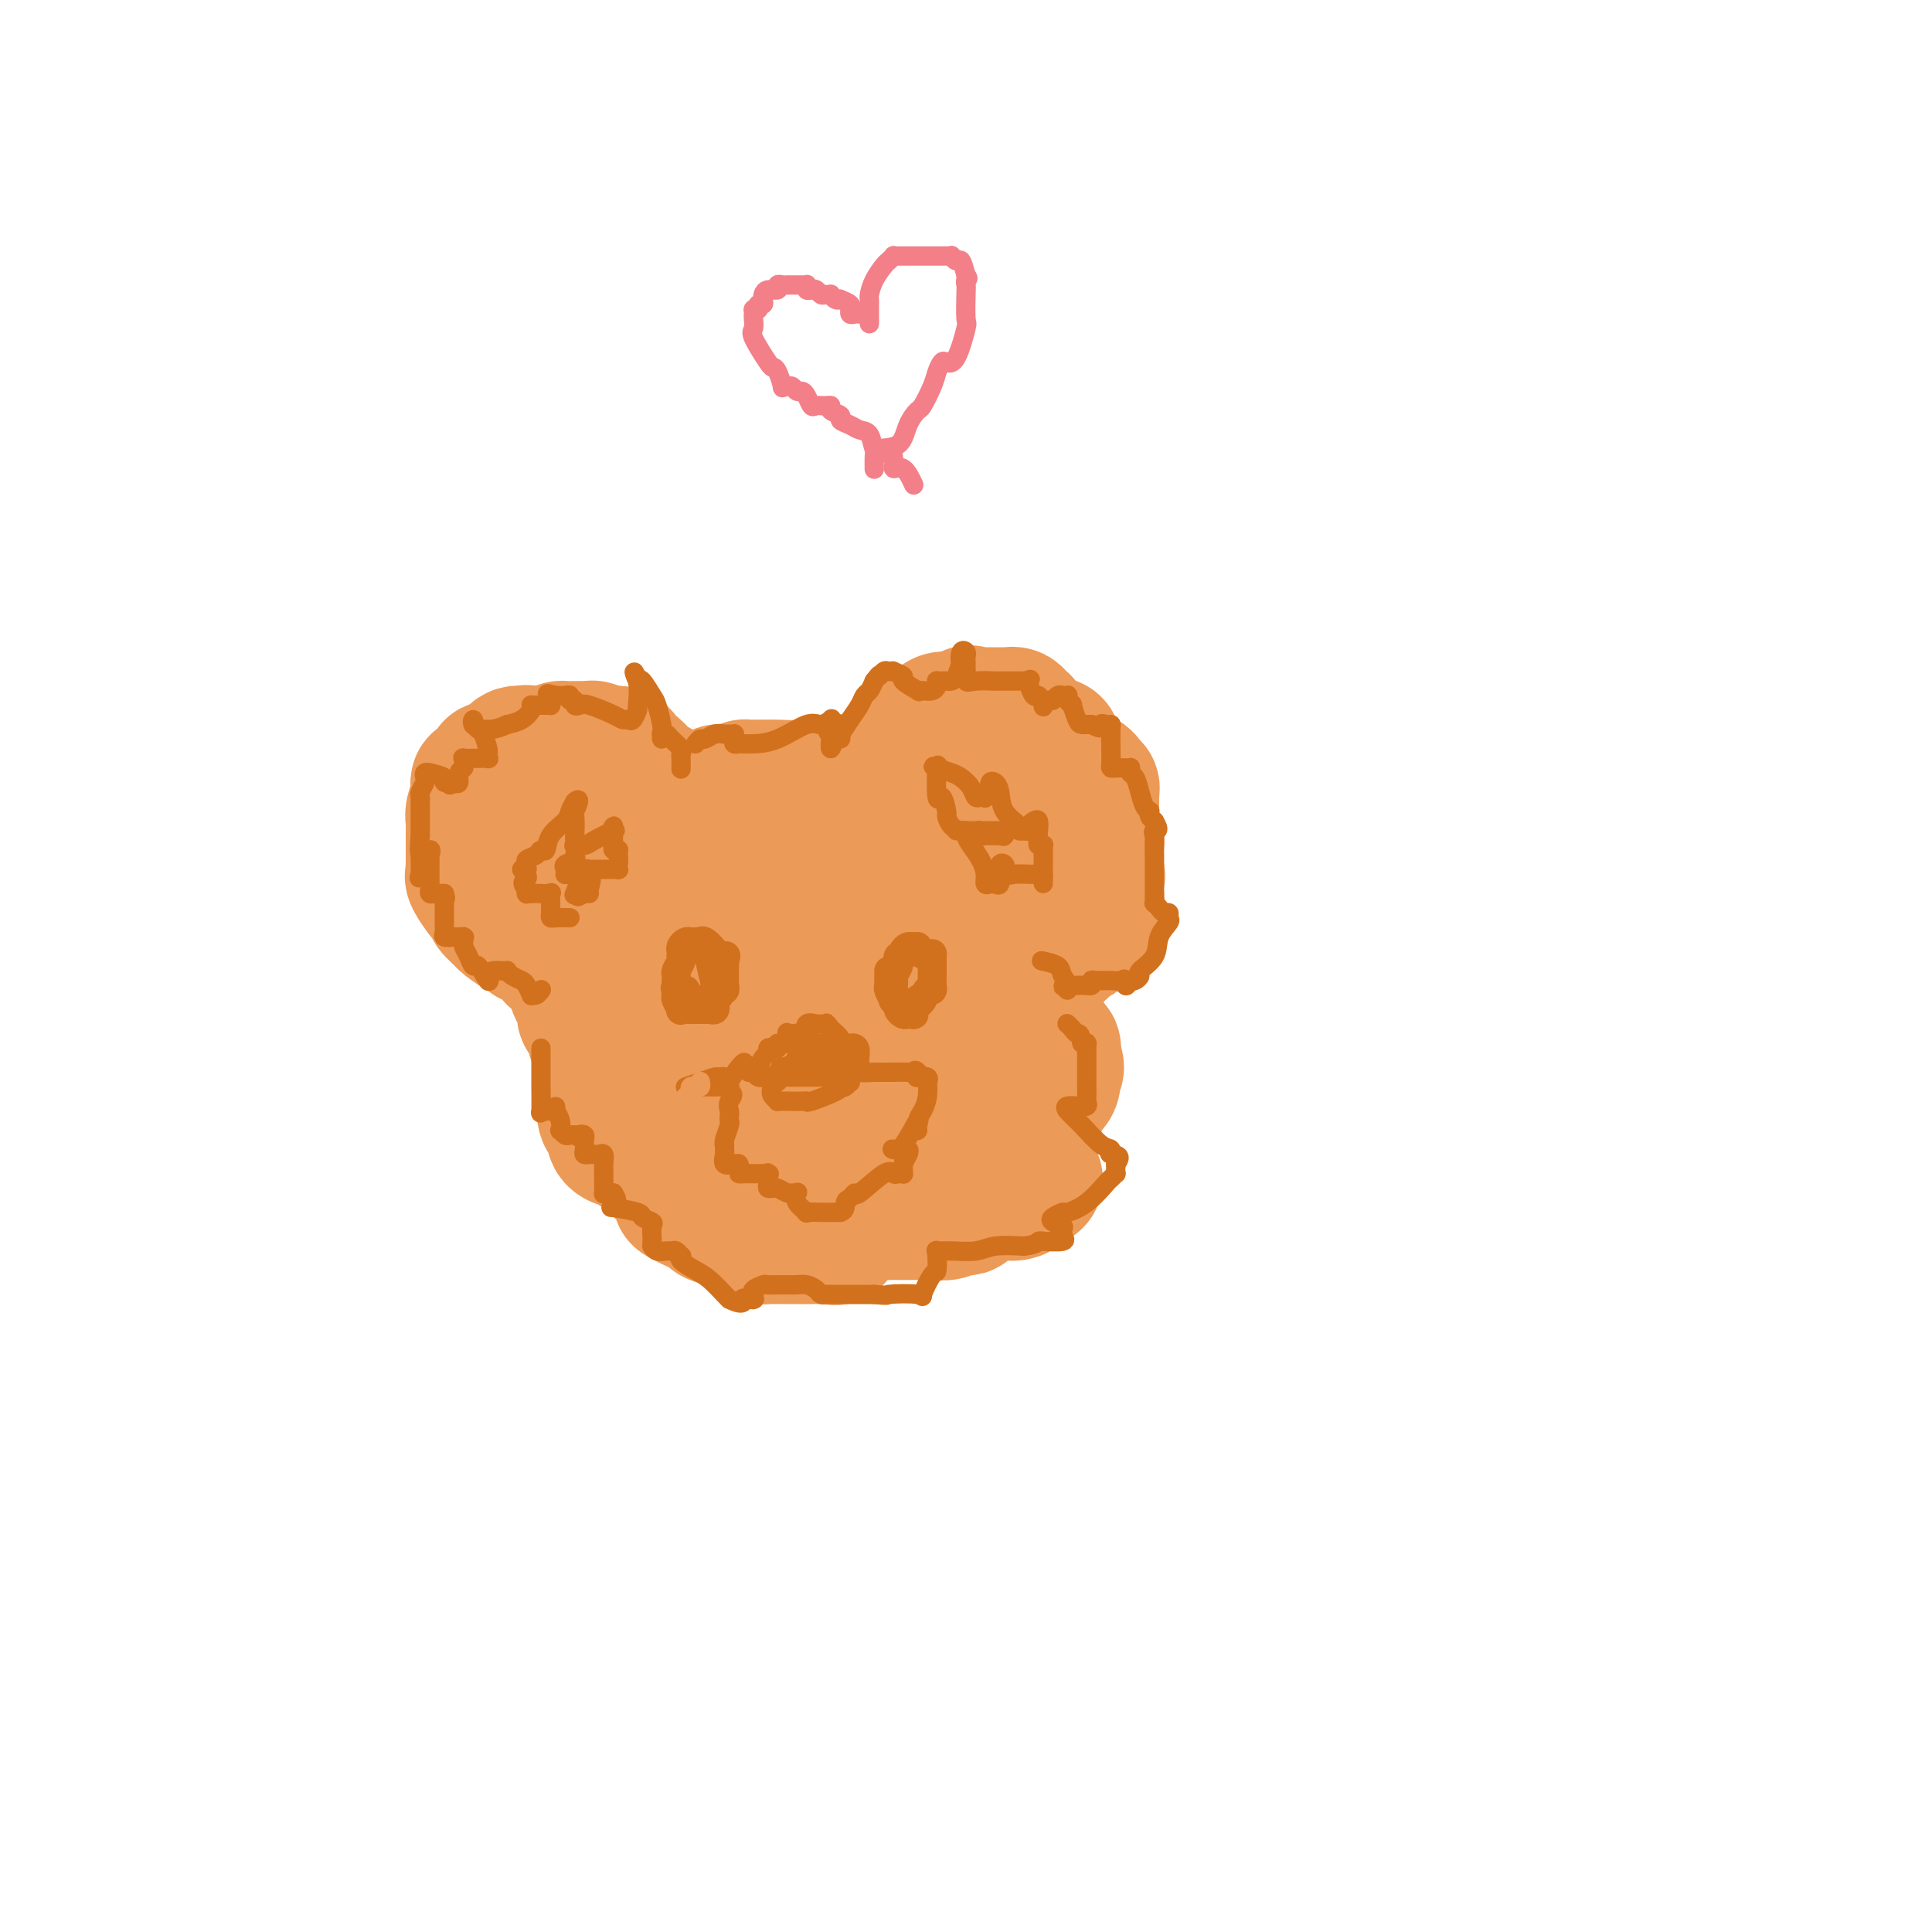 <svg viewBox='0 0 400 400' version='1.1' xmlns='http://www.w3.org/2000/svg' xmlns:xlink='http://www.w3.org/1999/xlink'><g fill='none' stroke='rgb(236,154,87)' stroke-width='28' stroke-linecap='round' stroke-linejoin='round'><path d='M148,177c0.007,-0.126 0.013,-0.251 0,0c-0.013,0.251 -0.046,0.879 0,1c0.046,0.121 0.171,-0.264 0,0c-0.171,0.264 -0.637,1.177 -1,2c-0.363,0.823 -0.623,1.558 -1,2c-0.377,0.442 -0.872,0.593 -1,1c-0.128,0.407 0.109,1.070 0,2c-0.109,0.930 -0.565,2.127 -1,3c-0.435,0.873 -0.850,1.423 -1,2c-0.150,0.577 -0.037,1.183 0,2c0.037,0.817 -0.002,1.846 0,3c0.002,1.154 0.046,2.434 0,3c-0.046,0.566 -0.182,0.419 0,1c0.182,0.581 0.683,1.889 1,3c0.317,1.111 0.449,2.024 1,3c0.551,0.976 1.522,2.016 2,3c0.478,0.984 0.464,1.911 1,3c0.536,1.089 1.621,2.340 2,3c0.379,0.660 0.053,0.729 0,1c-0.053,0.271 0.167,0.745 1,1c0.833,0.255 2.281,0.292 3,1c0.719,0.708 0.711,2.088 2,3c1.289,0.912 3.874,1.355 5,2c1.126,0.645 0.793,1.493 2,2c1.207,0.507 3.953,0.672 6,1c2.047,0.328 3.394,0.820 4,1c0.606,0.180 0.472,0.048 1,0c0.528,-0.048 1.719,-0.013 3,0c1.281,0.013 2.652,0.004 4,0c1.348,-0.004 2.674,-0.002 4,0'/><path d='M185,226c4.353,0.147 4.235,-0.484 5,-1c0.765,-0.516 2.413,-0.917 6,-2c3.587,-1.083 9.111,-2.846 11,-4c1.889,-1.154 0.141,-1.697 0,-2c-0.141,-0.303 1.325,-0.364 2,-1c0.675,-0.636 0.559,-1.846 1,-3c0.441,-1.154 1.438,-2.252 2,-4c0.562,-1.748 0.688,-4.144 1,-6c0.312,-1.856 0.808,-3.170 1,-4c0.192,-0.830 0.079,-1.174 0,-2c-0.079,-0.826 -0.124,-2.133 0,-3c0.124,-0.867 0.416,-1.293 0,-2c-0.416,-0.707 -1.540,-1.694 -2,-3c-0.460,-1.306 -0.257,-2.930 -1,-4c-0.743,-1.070 -2.433,-1.585 -4,-3c-1.567,-1.415 -3.012,-3.731 -4,-5c-0.988,-1.269 -1.518,-1.493 -3,-3c-1.482,-1.507 -3.916,-4.298 -6,-6c-2.084,-1.702 -3.820,-2.313 -6,-3c-2.180,-0.687 -4.806,-1.448 -6,-2c-1.194,-0.552 -0.956,-0.894 -1,-1c-0.044,-0.106 -0.370,0.024 -1,0c-0.630,-0.024 -1.564,-0.203 -4,0c-2.436,0.203 -6.374,0.789 -9,1c-2.626,0.211 -3.941,0.046 -6,0c-2.059,-0.046 -4.862,0.026 -6,0c-1.138,-0.026 -0.611,-0.150 -1,0c-0.389,0.150 -1.695,0.575 -3,1'/><path d='M151,164c-3.972,0.191 -1.403,-0.332 -1,0c0.403,0.332 -1.360,1.519 -2,2c-0.640,0.481 -0.157,0.256 -1,2c-0.843,1.744 -3.012,5.456 -4,8c-0.988,2.544 -0.794,3.921 -1,6c-0.206,2.079 -0.812,4.862 -1,7c-0.188,2.138 0.041,3.632 0,5c-0.041,1.368 -0.352,2.611 0,3c0.352,0.389 1.366,-0.076 2,0c0.634,0.076 0.888,0.692 2,1c1.112,0.308 3.083,0.307 4,1c0.917,0.693 0.779,2.080 2,3c1.221,0.920 3.799,1.375 6,2c2.201,0.625 4.025,1.421 5,2c0.975,0.579 1.102,0.939 2,1c0.898,0.061 2.569,-0.179 3,0c0.431,0.179 -0.376,0.776 0,1c0.376,0.224 1.935,0.076 3,0c1.065,-0.076 1.635,-0.081 2,0c0.365,0.081 0.525,0.246 2,0c1.475,-0.246 4.265,-0.903 6,-2c1.735,-1.097 2.413,-2.634 3,-3c0.587,-0.366 1.081,0.440 2,0c0.919,-0.440 2.263,-2.126 3,-3c0.737,-0.874 0.869,-0.937 1,-1'/><path d='M189,199c2.939,-1.342 0.788,-0.197 0,0c-0.788,0.197 -0.211,-0.552 0,-1c0.211,-0.448 0.058,-0.594 0,-1c-0.058,-0.406 -0.020,-1.073 0,-2c0.020,-0.927 0.020,-2.116 0,-3c-0.020,-0.884 -0.062,-1.464 0,-2c0.062,-0.536 0.228,-1.030 0,-2c-0.228,-0.970 -0.850,-2.417 -2,-3c-1.150,-0.583 -2.830,-0.304 -4,-1c-1.170,-0.696 -1.831,-2.369 -3,-3c-1.169,-0.631 -2.845,-0.222 -4,0c-1.155,0.222 -1.788,0.256 -3,0c-1.212,-0.256 -3.004,-0.802 -4,-1c-0.996,-0.198 -1.196,-0.048 -2,0c-0.804,0.048 -2.214,-0.004 -3,0c-0.786,0.004 -0.950,0.066 -1,0c-0.050,-0.066 0.015,-0.258 0,0c-0.015,0.258 -0.109,0.966 0,1c0.109,0.034 0.422,-0.605 0,1c-0.422,1.605 -1.578,5.453 -2,7c-0.422,1.547 -0.110,0.793 0,2c0.110,1.207 0.017,4.376 0,6c-0.017,1.624 0.041,1.703 0,2c-0.041,0.297 -0.183,0.812 0,1c0.183,0.188 0.690,0.050 1,0c0.310,-0.050 0.423,-0.014 1,0c0.577,0.014 1.617,0.004 3,0c1.383,-0.004 3.109,-0.001 4,0c0.891,0.001 0.945,0.001 1,0'/><path d='M171,200c2.317,-0.225 3.108,-0.788 4,-1c0.892,-0.212 1.885,-0.073 3,-1c1.115,-0.927 2.351,-2.920 3,-4c0.649,-1.080 0.709,-1.245 1,-2c0.291,-0.755 0.812,-2.098 1,-3c0.188,-0.902 0.043,-1.361 0,-2c-0.043,-0.639 0.017,-1.457 0,-2c-0.017,-0.543 -0.110,-0.810 0,-1c0.110,-0.190 0.422,-0.304 0,-1c-0.422,-0.696 -1.577,-1.975 -2,-3c-0.423,-1.025 -0.113,-1.795 0,-2c0.113,-0.205 0.029,0.154 0,0c-0.029,-0.154 -0.002,-0.820 0,-1c0.002,-0.180 -0.021,0.128 0,0c0.021,-0.128 0.086,-0.692 0,-1c-0.086,-0.308 -0.322,-0.361 0,-1c0.322,-0.639 1.202,-1.864 2,-3c0.798,-1.136 1.514,-2.182 2,-3c0.486,-0.818 0.743,-1.409 1,-2'/><path d='M186,167c0.992,-1.704 0.972,-0.963 1,-1c0.028,-0.037 0.102,-0.850 0,-1c-0.102,-0.150 -0.382,0.363 0,0c0.382,-0.363 1.424,-1.603 2,-2c0.576,-0.397 0.684,0.049 1,0c0.316,-0.049 0.840,-0.591 1,-1c0.160,-0.409 -0.045,-0.683 0,-1c0.045,-0.317 0.341,-0.678 1,-1c0.659,-0.322 1.681,-0.606 2,-1c0.319,-0.394 -0.064,-0.898 0,-1c0.064,-0.102 0.577,0.197 1,0c0.423,-0.197 0.756,-0.889 1,-1c0.244,-0.111 0.398,0.360 1,0c0.602,-0.360 1.653,-1.550 2,-2c0.347,-0.450 -0.009,-0.159 0,0c0.009,0.159 0.383,0.186 1,0c0.617,-0.186 1.479,-0.586 2,-1c0.521,-0.414 0.702,-0.843 1,-1c0.298,-0.157 0.712,-0.042 1,0c0.288,0.042 0.449,0.011 1,0c0.551,-0.011 1.492,-0.003 2,0c0.508,0.003 0.584,0.001 1,0c0.416,-0.001 1.172,0.000 2,0c0.828,-0.000 1.727,-0.001 2,0c0.273,0.001 -0.081,0.004 0,0c0.081,-0.004 0.596,-0.015 1,0c0.404,0.015 0.696,0.056 1,0c0.304,-0.056 0.620,-0.207 1,0c0.380,0.207 0.823,0.774 1,1c0.177,0.226 0.089,0.113 0,0'/><path d='M216,154c3.034,-0.038 2.119,0.367 2,1c-0.119,0.633 0.560,1.493 1,2c0.440,0.507 0.643,0.662 1,1c0.357,0.338 0.869,0.860 1,1c0.131,0.140 -0.119,-0.103 0,0c0.119,0.103 0.605,0.554 1,1c0.395,0.446 0.698,0.889 1,1c0.302,0.111 0.603,-0.111 1,0c0.397,0.111 0.891,0.556 1,1c0.109,0.444 -0.167,0.889 0,1c0.167,0.111 0.777,-0.111 1,0c0.223,0.111 0.060,0.556 0,1c-0.060,0.444 -0.016,0.886 0,1c0.016,0.114 0.003,-0.101 0,0c-0.003,0.101 0.003,0.517 0,1c-0.003,0.483 -0.015,1.031 0,2c0.015,0.969 0.057,2.358 0,3c-0.057,0.642 -0.211,0.535 0,1c0.211,0.465 0.789,1.501 1,2c0.211,0.499 0.057,0.462 0,1c-0.057,0.538 -0.015,1.650 0,2c0.015,0.350 0.004,-0.061 0,0c-0.004,0.061 -0.001,0.593 0,1c0.001,0.407 0.000,0.688 0,1c-0.000,0.312 -0.000,0.656 0,1'/><path d='M227,180c0.358,2.632 0.252,0.713 0,1c-0.252,0.287 -0.650,2.780 -1,4c-0.350,1.220 -0.653,1.167 -1,2c-0.347,0.833 -0.738,2.552 -1,4c-0.262,1.448 -0.397,2.625 -1,3c-0.603,0.375 -1.676,-0.053 -2,0c-0.324,0.053 0.102,0.588 0,1c-0.102,0.412 -0.731,0.702 -1,1c-0.269,0.298 -0.177,0.605 -1,1c-0.823,0.395 -2.561,0.879 -3,1c-0.439,0.121 0.423,-0.120 0,0c-0.423,0.120 -2.129,0.602 -3,1c-0.871,0.398 -0.905,0.712 -1,1c-0.095,0.288 -0.250,0.548 -1,1c-0.750,0.452 -2.096,1.094 -3,2c-0.904,0.906 -1.367,2.075 -2,3c-0.633,0.925 -1.438,1.604 -2,2c-0.562,0.396 -0.883,0.508 -1,1c-0.117,0.492 -0.032,1.363 0,2c0.032,0.637 0.009,1.039 0,1c-0.009,-0.039 -0.005,-0.520 0,-1'/><path d='M203,211c-0.771,1.263 -0.200,0.420 0,0c0.200,-0.420 0.028,-0.415 0,-1c-0.028,-0.585 0.088,-1.758 0,-3c-0.088,-1.242 -0.378,-2.552 0,-3c0.378,-0.448 1.426,-0.035 2,-1c0.574,-0.965 0.675,-3.309 1,-4c0.325,-0.691 0.876,0.271 1,0c0.124,-0.271 -0.177,-1.774 0,-3c0.177,-1.226 0.832,-2.175 1,-3c0.168,-0.825 -0.152,-1.525 0,-2c0.152,-0.475 0.775,-0.726 1,-1c0.225,-0.274 0.050,-0.572 0,-1c-0.050,-0.428 0.024,-0.986 0,-1c-0.024,-0.014 -0.146,0.518 0,1c0.146,0.482 0.560,0.916 1,1c0.440,0.084 0.906,-0.180 1,0c0.094,0.180 -0.185,0.804 0,1c0.185,0.196 0.834,-0.036 1,0c0.166,0.036 -0.152,0.341 0,1c0.152,0.659 0.773,1.671 1,2c0.227,0.329 0.061,-0.027 0,0c-0.061,0.027 -0.017,0.436 0,1c0.017,0.564 0.009,1.282 0,2'/><path d='M213,197c0.558,1.478 -0.047,1.671 0,2c0.047,0.329 0.745,0.792 1,1c0.255,0.208 0.068,0.160 0,1c-0.068,0.840 -0.018,2.568 0,3c0.018,0.432 0.005,-0.431 0,0c-0.005,0.431 -0.001,2.156 0,3c0.001,0.844 0.000,0.806 0,1c-0.000,0.194 -0.000,0.618 0,1c0.000,0.382 -0.000,0.722 0,1c0.000,0.278 0.001,0.496 0,1c-0.001,0.504 -0.004,1.295 0,2c0.004,0.705 0.015,1.325 0,2c-0.015,0.675 -0.057,1.404 0,2c0.057,0.596 0.212,1.059 0,2c-0.212,0.941 -0.793,2.361 -1,3c-0.207,0.639 -0.042,0.496 0,1c0.042,0.504 -0.040,1.654 0,2c0.040,0.346 0.200,-0.111 0,0c-0.200,0.111 -0.761,0.791 -1,1c-0.239,0.209 -0.158,-0.052 0,0c0.158,0.052 0.392,0.416 0,1c-0.392,0.584 -1.408,1.386 -2,2c-0.592,0.614 -0.758,1.038 -1,1c-0.242,-0.038 -0.559,-0.539 -1,0c-0.441,0.539 -1.005,2.119 -1,3c0.005,0.881 0.579,1.062 0,1c-0.579,-0.062 -2.310,-0.367 -3,0c-0.690,0.367 -0.340,1.407 -1,2c-0.660,0.593 -2.332,0.741 -3,1c-0.668,0.259 -0.334,0.630 0,1'/><path d='M200,238c-2.582,2.359 -2.537,1.756 -3,2c-0.463,0.244 -1.434,1.333 -2,2c-0.566,0.667 -0.728,0.911 -1,1c-0.272,0.089 -0.653,0.023 -1,0c-0.347,-0.023 -0.660,-0.003 -1,0c-0.340,0.003 -0.706,-0.009 -1,0c-0.294,0.009 -0.515,0.040 -1,0c-0.485,-0.040 -1.232,-0.152 -2,0c-0.768,0.152 -1.557,0.566 -2,1c-0.443,0.434 -0.542,0.887 -1,1c-0.458,0.113 -1.276,-0.114 -2,0c-0.724,0.114 -1.355,0.569 -2,1c-0.645,0.431 -1.304,0.837 -2,1c-0.696,0.163 -1.429,0.082 -2,0c-0.571,-0.082 -0.981,-0.166 -1,0c-0.019,0.166 0.351,0.580 0,1c-0.351,0.420 -1.424,0.845 -2,1c-0.576,0.155 -0.656,0.042 -1,0c-0.344,-0.042 -0.952,-0.011 -1,0c-0.048,0.011 0.464,0.002 0,0c-0.464,-0.002 -1.903,0.002 -3,0c-1.097,-0.002 -1.852,-0.008 -2,0c-0.148,0.008 0.311,0.032 0,0c-0.311,-0.032 -1.392,-0.120 -2,0c-0.608,0.120 -0.743,0.449 -1,0c-0.257,-0.449 -0.636,-1.677 -1,-2c-0.364,-0.323 -0.713,0.259 -1,0c-0.287,-0.259 -0.510,-1.360 -1,-2c-0.490,-0.640 -1.245,-0.820 -2,-1'/><path d='M159,244c-1.237,-1.026 -1.329,-1.090 -2,-1c-0.671,0.090 -1.921,0.333 -3,0c-1.079,-0.333 -1.988,-1.241 -3,-2c-1.012,-0.759 -2.128,-1.368 -3,-2c-0.872,-0.632 -1.502,-1.286 -2,-2c-0.498,-0.714 -0.866,-1.487 -1,-2c-0.134,-0.513 -0.036,-0.765 0,-1c0.036,-0.235 0.010,-0.452 0,-1c-0.010,-0.548 -0.003,-1.427 0,-2c0.003,-0.573 0.001,-0.839 0,-2c-0.001,-1.161 0.000,-3.215 0,-4c-0.000,-0.785 -0.001,-0.300 0,-1c0.001,-0.700 0.003,-2.586 0,-5c-0.003,-2.414 -0.011,-5.358 0,-7c0.011,-1.642 0.040,-1.984 0,-4c-0.040,-2.016 -0.151,-5.706 0,-8c0.151,-2.294 0.562,-3.192 1,-4c0.438,-0.808 0.902,-1.526 1,-2c0.098,-0.474 -0.170,-0.704 0,-1c0.170,-0.296 0.776,-0.657 1,-1c0.224,-0.343 0.064,-0.670 0,-1c-0.064,-0.330 -0.032,-0.665 0,-1'/><path d='M148,190c0.707,-7.514 0.975,-4.301 1,-4c0.025,0.301 -0.192,-2.312 0,-4c0.192,-1.688 0.795,-2.452 1,-3c0.205,-0.548 0.014,-0.881 0,-1c-0.014,-0.119 0.151,-0.024 0,0c-0.151,0.024 -0.617,-0.025 -1,0c-0.383,0.025 -0.684,0.122 -1,0c-0.316,-0.122 -0.648,-0.463 -1,-1c-0.352,-0.537 -0.725,-1.271 -1,-2c-0.275,-0.729 -0.452,-1.452 -1,-2c-0.548,-0.548 -1.467,-0.920 -2,-1c-0.533,-0.080 -0.679,0.133 -1,0c-0.321,-0.133 -0.817,-0.613 -1,-1c-0.183,-0.387 -0.052,-0.682 0,-1c0.052,-0.318 0.026,-0.659 0,-1'/><path d='M141,169c-1.571,-1.780 -0.999,-1.231 -1,-1c-0.001,0.231 -0.574,0.145 -1,0c-0.426,-0.145 -0.705,-0.349 -1,-1c-0.295,-0.651 -0.607,-1.749 -1,-2c-0.393,-0.251 -0.869,0.345 -1,0c-0.131,-0.345 0.081,-1.632 0,-2c-0.081,-0.368 -0.456,0.182 -1,0c-0.544,-0.182 -1.259,-1.096 -2,-2c-0.741,-0.904 -1.509,-1.797 -2,-2c-0.491,-0.203 -0.704,0.285 -1,0c-0.296,-0.285 -0.673,-1.343 -1,-2c-0.327,-0.657 -0.602,-0.912 -1,-1c-0.398,-0.088 -0.920,-0.010 -1,0c-0.080,0.010 0.281,-0.050 0,0c-0.281,0.050 -1.202,0.210 -2,0c-0.798,-0.210 -1.471,-0.788 -2,-1c-0.529,-0.212 -0.914,-0.057 -1,0c-0.086,0.057 0.128,0.015 0,0c-0.128,-0.015 -0.597,-0.005 -1,0c-0.403,0.005 -0.739,0.003 -1,0c-0.261,-0.003 -0.447,-0.008 -1,0c-0.553,0.008 -1.473,0.030 -2,0c-0.527,-0.030 -0.662,-0.113 -1,0c-0.338,0.113 -0.878,0.423 -1,1c-0.122,0.577 0.173,1.423 0,2c-0.173,0.577 -0.816,0.886 -1,1c-0.184,0.114 0.090,0.033 0,0c-0.090,-0.033 -0.545,-0.016 -1,0'/><path d='M113,159c-0.719,1.249 -1.016,2.372 -1,3c0.016,0.628 0.345,0.760 0,1c-0.345,0.240 -1.364,0.589 -2,1c-0.636,0.411 -0.888,0.885 -1,1c-0.112,0.115 -0.082,-0.128 0,0c0.082,0.128 0.218,0.626 0,1c-0.218,0.374 -0.791,0.625 -1,1c-0.209,0.375 -0.056,0.874 0,1c0.056,0.126 0.015,-0.120 0,0c-0.015,0.120 -0.005,0.608 0,1c0.005,0.392 0.005,0.689 0,1c-0.005,0.311 -0.015,0.637 0,1c0.015,0.363 0.056,0.762 0,1c-0.056,0.238 -0.207,0.316 0,1c0.207,0.684 0.773,1.976 1,3c0.227,1.024 0.115,1.780 0,2c-0.115,0.220 -0.235,-0.096 0,0c0.235,0.096 0.823,0.603 1,1c0.177,0.397 -0.058,0.683 0,1c0.058,0.317 0.407,0.663 1,1c0.593,0.337 1.428,0.665 2,1c0.572,0.335 0.880,0.678 1,1c0.120,0.322 0.051,0.622 1,1c0.949,0.378 2.914,0.833 4,1c1.086,0.167 1.292,0.045 2,0c0.708,-0.045 1.916,-0.013 3,0c1.084,0.013 2.042,0.006 3,0'/><path d='M127,185c1.918,0.155 0.714,0.041 1,0c0.286,-0.041 2.062,-0.010 3,0c0.938,0.010 1.037,0.000 2,0c0.963,-0.000 2.791,0.008 4,0c1.209,-0.008 1.800,-0.034 2,0c0.200,0.034 0.010,0.129 0,0c-0.010,-0.129 0.160,-0.482 0,-1c-0.160,-0.518 -0.651,-1.199 -1,-2c-0.349,-0.801 -0.556,-1.720 -1,-3c-0.444,-1.280 -1.125,-2.920 -2,-4c-0.875,-1.080 -1.944,-1.600 -3,-3c-1.056,-1.400 -2.100,-3.681 -3,-5c-0.900,-1.319 -1.655,-1.677 -2,-2c-0.345,-0.323 -0.281,-0.610 -1,-1c-0.719,-0.390 -2.223,-0.883 -3,-1c-0.777,-0.117 -0.829,0.141 -1,0c-0.171,-0.141 -0.463,-0.680 -1,-1c-0.537,-0.320 -1.320,-0.419 -2,-1c-0.680,-0.581 -1.257,-1.644 -2,-2c-0.743,-0.356 -1.652,-0.005 -2,0c-0.348,0.005 -0.135,-0.336 -1,-1c-0.865,-0.664 -2.809,-1.650 -4,-2c-1.191,-0.350 -1.628,-0.063 -2,0c-0.372,0.063 -0.677,-0.098 -1,0c-0.323,0.098 -0.664,0.457 -1,1c-0.336,0.543 -0.668,1.272 -1,2'/><path d='M105,159c-1.481,0.437 -2.684,0.030 -3,0c-0.316,-0.030 0.255,0.317 0,1c-0.255,0.683 -1.337,1.703 -2,2c-0.663,0.297 -0.909,-0.130 -1,0c-0.091,0.130 -0.028,0.815 0,1c0.028,0.185 0.022,-0.130 0,0c-0.022,0.130 -0.058,0.706 0,1c0.058,0.294 0.212,0.305 0,1c-0.212,0.695 -0.789,2.073 -1,3c-0.211,0.927 -0.057,1.401 0,2c0.057,0.599 0.015,1.322 0,2c-0.015,0.678 -0.004,1.310 0,2c0.004,0.690 0.001,1.437 0,2c-0.001,0.563 -0.000,0.942 0,1c0.000,0.058 0.001,-0.205 0,0c-0.001,0.205 -0.002,0.879 0,1c0.002,0.121 0.007,-0.311 0,0c-0.007,0.311 -0.028,1.364 0,2c0.028,0.636 0.103,0.853 0,1c-0.103,0.147 -0.383,0.223 0,1c0.383,0.777 1.430,2.254 2,3c0.570,0.746 0.661,0.762 1,1c0.339,0.238 0.924,0.698 1,1c0.076,0.302 -0.358,0.446 0,1c0.358,0.554 1.508,1.520 2,2c0.492,0.480 0.325,0.475 1,1c0.675,0.525 2.193,1.578 3,2c0.807,0.422 0.904,0.211 1,0'/><path d='M109,193c1.699,2.145 0.448,1.008 1,1c0.552,-0.008 2.907,1.112 4,2c1.093,0.888 0.923,1.543 1,2c0.077,0.457 0.401,0.715 2,1c1.599,0.285 4.474,0.598 6,1c1.526,0.402 1.702,0.892 2,1c0.298,0.108 0.717,-0.166 2,0c1.283,0.166 3.432,0.773 5,1c1.568,0.227 2.557,0.076 3,0c0.443,-0.076 0.339,-0.076 1,0c0.661,0.076 2.086,0.227 3,0c0.914,-0.227 1.318,-0.832 2,-1c0.682,-0.168 1.644,0.099 2,0c0.356,-0.099 0.106,-0.565 0,-1c-0.106,-0.435 -0.068,-0.837 0,-1c0.068,-0.163 0.164,-0.085 0,0c-0.164,0.085 -0.589,0.178 -1,0c-0.411,-0.178 -0.806,-0.626 -1,-1c-0.194,-0.374 -0.185,-0.675 0,-1c0.185,-0.325 0.545,-0.676 0,-1c-0.545,-0.324 -1.996,-0.623 -3,-1c-1.004,-0.377 -1.560,-0.833 -2,-1c-0.440,-0.167 -0.762,-0.045 -1,0c-0.238,0.045 -0.391,0.012 -1,0c-0.609,-0.012 -1.673,-0.004 -2,0c-0.327,0.004 0.084,0.004 0,0c-0.084,-0.004 -0.662,-0.011 -1,0c-0.338,0.011 -0.437,0.042 -1,0c-0.563,-0.042 -1.589,-0.155 -2,0c-0.411,0.155 -0.205,0.577 0,1'/><path d='M128,195c-1.774,0.117 -1.207,0.410 -1,1c0.207,0.590 0.056,1.477 0,2c-0.056,0.523 -0.015,0.683 0,2c0.015,1.317 0.005,3.792 0,5c-0.005,1.208 -0.004,1.151 0,2c0.004,0.849 0.011,2.606 0,4c-0.011,1.394 -0.040,2.425 0,3c0.040,0.575 0.151,0.693 0,1c-0.151,0.307 -0.562,0.804 0,2c0.562,1.196 2.099,3.093 3,4c0.901,0.907 1.167,0.825 2,2c0.833,1.175 2.234,3.608 3,5c0.766,1.392 0.895,1.742 1,2c0.105,0.258 0.184,0.423 1,1c0.816,0.577 2.369,1.566 3,2c0.631,0.434 0.339,0.312 1,1c0.661,0.688 2.275,2.184 4,3c1.725,0.816 3.561,0.951 5,1c1.439,0.049 2.479,0.013 3,0c0.521,-0.013 0.522,-0.004 1,0c0.478,0.004 1.435,0.001 2,0c0.565,-0.001 0.740,-0.000 1,0c0.260,0.000 0.606,0.000 1,0c0.394,-0.000 0.837,-0.000 1,0c0.163,0.000 0.047,0.000 0,0c-0.047,-0.000 -0.023,-0.000 0,0'/><path d='M159,238c2.079,0.167 0.275,0.085 -1,0c-1.275,-0.085 -2.021,-0.171 -3,0c-0.979,0.171 -2.192,0.600 -5,-1c-2.808,-1.600 -7.212,-5.227 -9,-7c-1.788,-1.773 -0.962,-1.690 -2,-4c-1.038,-2.310 -3.941,-7.012 -7,-11c-3.059,-3.988 -6.273,-7.261 -8,-9c-1.727,-1.739 -1.968,-1.942 -2,-2c-0.032,-0.058 0.146,0.030 0,0c-0.146,-0.030 -0.617,-0.179 -1,-1c-0.383,-0.821 -0.680,-2.313 -1,-4c-0.320,-1.687 -0.664,-3.570 -1,-5c-0.336,-1.430 -0.664,-2.406 -1,-4c-0.336,-1.594 -0.678,-3.807 -1,-5c-0.322,-1.193 -0.622,-1.366 -1,-2c-0.378,-0.634 -0.833,-1.728 -1,-2c-0.167,-0.272 -0.045,0.278 0,1c0.045,0.722 0.012,1.616 0,2c-0.012,0.384 -0.003,0.257 0,1c0.003,0.743 0.001,2.355 0,4c-0.001,1.645 -0.000,3.322 0,5'/><path d='M115,194c-0.001,2.188 -0.003,1.160 0,1c0.003,-0.160 0.012,0.550 0,1c-0.012,0.450 -0.044,0.640 0,1c0.044,0.360 0.163,0.891 0,1c-0.163,0.109 -0.608,-0.202 0,0c0.608,0.202 2.271,0.918 3,2c0.729,1.082 0.525,2.532 1,4c0.475,1.468 1.630,2.956 2,4c0.370,1.044 -0.043,1.646 0,2c0.043,0.354 0.544,0.461 1,1c0.456,0.539 0.868,1.510 1,2c0.132,0.490 -0.016,0.500 0,1c0.016,0.500 0.197,1.489 1,2c0.803,0.511 2.228,0.544 3,1c0.772,0.456 0.889,1.337 1,2c0.111,0.663 0.215,1.109 1,2c0.785,0.891 2.252,2.227 3,3c0.748,0.773 0.777,0.984 1,1c0.223,0.016 0.640,-0.164 1,0c0.360,0.164 0.664,0.671 1,1c0.336,0.329 0.703,0.480 1,1c0.297,0.520 0.523,1.407 1,2c0.477,0.593 1.205,0.890 2,1c0.795,0.110 1.656,0.031 2,0c0.344,-0.031 0.172,-0.016 0,0'/><path d='M141,230c3.064,2.410 1.723,0.434 0,-1c-1.723,-1.434 -3.827,-2.326 -5,-3c-1.173,-0.674 -1.413,-1.131 -2,-2c-0.587,-0.869 -1.520,-2.149 -2,-3c-0.480,-0.851 -0.506,-1.272 -1,-2c-0.494,-0.728 -1.457,-1.764 -2,-4c-0.543,-2.236 -0.667,-5.671 -1,-7c-0.333,-1.329 -0.874,-0.553 -1,-1c-0.126,-0.447 0.162,-2.116 0,-3c-0.162,-0.884 -0.775,-0.984 -1,-1c-0.225,-0.016 -0.060,0.053 0,0c0.060,-0.053 0.017,-0.228 0,0c-0.017,0.228 -0.008,0.859 0,1c0.008,0.141 0.016,-0.207 0,0c-0.016,0.207 -0.057,0.969 0,2c0.057,1.031 0.211,2.330 0,3c-0.211,0.670 -0.789,0.712 -1,2c-0.211,1.288 -0.057,3.821 0,5c0.057,1.179 0.015,1.003 0,1c-0.015,-0.003 -0.004,0.168 0,1c0.004,0.832 0.001,2.325 0,3c-0.001,0.675 -0.000,0.531 0,1c0.000,0.469 0.000,1.549 0,2c-0.000,0.451 -0.000,0.272 0,1c0.000,0.728 0.000,2.364 0,4'/><path d='M125,229c0.147,4.167 1.516,2.086 2,2c0.484,-0.086 0.084,1.823 0,3c-0.084,1.177 0.150,1.621 1,2c0.850,0.379 2.317,0.692 3,1c0.683,0.308 0.581,0.612 1,1c0.419,0.388 1.357,0.860 2,1c0.643,0.140 0.990,-0.053 1,0c0.010,0.053 -0.316,0.352 0,1c0.316,0.648 1.275,1.644 2,2c0.725,0.356 1.217,0.070 2,1c0.783,0.930 1.857,3.076 2,4c0.143,0.924 -0.646,0.628 0,1c0.646,0.372 2.727,1.413 4,2c1.273,0.587 1.739,0.721 2,1c0.261,0.279 0.317,0.702 1,1c0.683,0.298 1.993,0.472 3,1c1.007,0.528 1.712,1.409 3,2c1.288,0.591 3.161,0.890 4,1c0.839,0.110 0.644,0.029 1,0c0.356,-0.029 1.262,-0.008 2,0c0.738,0.008 1.308,0.002 2,0c0.692,-0.002 1.505,0.002 2,0c0.495,-0.002 0.672,-0.008 1,0c0.328,0.008 0.806,0.031 2,0c1.194,-0.031 3.105,-0.116 4,0c0.895,0.116 0.776,0.433 1,0c0.224,-0.433 0.791,-1.617 1,-2c0.209,-0.383 0.060,0.033 0,0c-0.060,-0.033 -0.030,-0.517 0,-1'/><path d='M174,253c0.265,-0.630 -0.073,-0.705 0,-1c0.073,-0.295 0.558,-0.810 1,-1c0.442,-0.190 0.841,-0.054 1,0c0.159,0.054 0.080,0.027 0,0'/><path d='M176,251c0.050,-0.000 0.100,-0.000 0,0c-0.100,0.000 -0.350,0.000 0,0c0.350,-0.000 1.301,-0.000 2,0c0.699,0.000 1.146,0.000 2,0c0.854,-0.000 2.113,-0.000 3,0c0.887,0.000 1.400,0.000 2,0c0.600,-0.000 1.287,-0.000 2,0c0.713,0.000 1.451,0.000 2,0c0.549,-0.000 0.907,-0.000 1,0c0.093,0.000 -0.080,0.000 0,0c0.080,-0.000 0.412,-0.000 1,0c0.588,0.000 1.431,0.001 2,0c0.569,-0.001 0.863,-0.004 1,0c0.137,0.004 0.116,0.015 0,0c-0.116,-0.015 -0.328,-0.055 0,0c0.328,0.055 1.198,0.207 2,0c0.802,-0.207 1.538,-0.773 2,-1c0.462,-0.227 0.650,-0.116 1,0c0.350,0.116 0.863,0.237 1,0c0.137,-0.237 -0.101,-0.833 0,-1c0.101,-0.167 0.542,0.096 1,0c0.458,-0.096 0.935,-0.551 2,-1c1.065,-0.449 2.718,-0.894 4,-1c1.282,-0.106 2.191,0.125 3,0c0.809,-0.125 1.517,-0.607 2,-1c0.483,-0.393 0.742,-0.696 1,-1'/><path d='M213,245c2.630,-1.095 0.705,-0.833 0,-1c-0.705,-0.167 -0.189,-0.765 0,-1c0.189,-0.235 0.051,-0.108 0,0c-0.051,0.108 -0.014,0.196 0,0c0.014,-0.196 0.004,-0.677 0,-1c-0.004,-0.323 -0.002,-0.490 0,-1c0.002,-0.510 0.004,-1.365 0,-2c-0.004,-0.635 -0.015,-1.052 0,-1c0.015,0.052 0.057,0.571 0,0c-0.057,-0.571 -0.211,-2.233 0,-3c0.211,-0.767 0.789,-0.641 1,-1c0.211,-0.359 0.057,-1.205 0,-2c-0.057,-0.795 -0.015,-1.538 0,-2c0.015,-0.462 0.004,-0.641 0,-2c-0.004,-1.359 -0.001,-3.897 0,-5c0.001,-1.103 0.000,-0.772 0,-2c-0.000,-1.228 -0.000,-4.014 0,-6c0.000,-1.986 0.000,-3.171 0,-4c-0.000,-0.829 -0.000,-1.300 0,-2c0.000,-0.700 0.000,-1.629 0,-2c-0.000,-0.371 -0.000,-0.186 0,0'/><path d='M188,163c0.309,-0.621 0.619,-1.241 1,-2c0.381,-0.759 0.834,-1.656 1,-2c0.166,-0.344 0.044,-0.133 0,0c-0.044,0.133 -0.012,0.189 0,0c0.012,-0.189 0.003,-0.623 0,-1c-0.003,-0.377 -0.002,-0.697 0,-1c0.002,-0.303 0.004,-0.588 0,-1c-0.004,-0.412 -0.016,-0.950 0,-1c0.016,-0.050 0.059,0.389 0,0c-0.059,-0.389 -0.218,-1.606 0,-2c0.218,-0.394 0.815,0.034 1,0c0.185,-0.034 -0.042,-0.530 0,-1c0.042,-0.470 0.353,-0.914 1,-1c0.647,-0.086 1.629,0.187 2,0c0.371,-0.187 0.130,-0.834 0,-1c-0.130,-0.166 -0.151,0.149 0,0c0.151,-0.149 0.473,-0.762 1,-1c0.527,-0.238 1.257,-0.103 2,0c0.743,0.103 1.498,0.172 2,0c0.502,-0.172 0.751,-0.586 1,-1'/><path d='M200,148c1.513,-0.774 0.297,-0.207 0,0c-0.297,0.207 0.326,0.056 1,0c0.674,-0.056 1.399,-0.016 2,0c0.601,0.016 1.078,0.007 2,0c0.922,-0.007 2.289,-0.014 3,0c0.711,0.014 0.767,0.049 1,0c0.233,-0.049 0.643,-0.182 1,0c0.357,0.182 0.660,0.678 1,1c0.340,0.322 0.717,0.468 1,1c0.283,0.532 0.471,1.448 1,2c0.529,0.552 1.399,0.738 2,1c0.601,0.262 0.935,0.599 1,1c0.065,0.401 -0.137,0.865 0,1c0.137,0.135 0.613,-0.059 1,0c0.387,0.059 0.684,0.370 1,1c0.316,0.630 0.652,1.580 1,2c0.348,0.420 0.710,0.312 1,1c0.290,0.688 0.508,2.174 1,3c0.492,0.826 1.256,0.992 2,3c0.744,2.008 1.467,5.859 2,7c0.533,1.141 0.875,-0.426 1,0c0.125,0.426 0.034,2.845 0,4c-0.034,1.155 -0.010,1.044 0,1c0.010,-0.044 0.005,-0.022 0,0'/><path d='M226,177c1.233,3.378 0.316,1.325 0,1c-0.316,-0.325 -0.032,1.080 0,2c0.032,0.920 -0.188,1.357 0,2c0.188,0.643 0.782,1.492 1,3c0.218,1.508 0.059,3.675 0,5c-0.059,1.325 -0.017,1.807 0,2c0.017,0.193 0.008,0.096 0,0'/><path d='M203,204c-0.061,-0.422 -0.123,-0.845 0,-1c0.123,-0.155 0.429,-0.043 1,0c0.571,0.043 1.406,0.016 2,0c0.594,-0.016 0.947,-0.020 1,0c0.053,0.020 -0.194,0.064 0,0c0.194,-0.064 0.830,-0.235 1,0c0.170,0.235 -0.127,0.878 0,1c0.127,0.122 0.678,-0.275 1,0c0.322,0.275 0.416,1.221 1,2c0.584,0.779 1.657,1.389 2,2c0.343,0.611 -0.045,1.223 0,2c0.045,0.777 0.524,1.719 1,2c0.476,0.281 0.950,-0.097 1,0c0.050,0.097 -0.322,0.671 0,1c0.322,0.329 1.340,0.412 2,1c0.660,0.588 0.961,1.680 1,2c0.039,0.320 -0.186,-0.131 0,0c0.186,0.131 0.781,0.843 1,1c0.219,0.157 0.063,-0.241 0,0c-0.063,0.241 -0.031,1.120 0,2'/><path d='M218,219c1.396,2.818 0.386,2.362 0,2c-0.386,-0.362 -0.147,-0.631 0,0c0.147,0.631 0.204,2.163 0,3c-0.204,0.837 -0.669,0.981 -1,1c-0.331,0.019 -0.530,-0.087 -2,1c-1.470,1.087 -4.212,3.367 -5,4c-0.788,0.633 0.377,-0.380 0,0c-0.377,0.380 -2.297,2.153 -3,3c-0.703,0.847 -0.189,0.766 0,1c0.189,0.234 0.054,0.781 0,1c-0.054,0.219 -0.027,0.109 0,0'/></g>
<g fill='none' stroke='rgb(210,113,29)' stroke-width='4' stroke-linecap='round' stroke-linejoin='round'><path d='M141,159c-0.004,0.201 -0.008,0.401 0,0c0.008,-0.401 0.028,-1.404 0,-2c-0.028,-0.596 -0.102,-0.786 0,-1c0.102,-0.214 0.381,-0.451 0,-1c-0.381,-0.549 -1.423,-1.411 -2,-2c-0.577,-0.589 -0.691,-0.907 -1,-1c-0.309,-0.093 -0.814,0.038 -1,0c-0.186,-0.038 -0.053,-0.245 0,0c0.053,0.245 0.026,0.940 0,1c-0.026,0.060 -0.052,-0.517 0,-1c0.052,-0.483 0.182,-0.873 0,-2c-0.182,-1.127 -0.678,-2.993 -1,-4c-0.322,-1.007 -0.471,-1.156 -1,-2c-0.529,-0.844 -1.437,-2.384 -2,-3c-0.563,-0.616 -0.782,-0.308 -1,0'/><path d='M132,141c-1.389,-3.081 -0.361,-1.782 0,0c0.361,1.782 0.055,4.047 0,5c-0.055,0.953 0.140,0.593 0,1c-0.140,0.407 -0.615,1.580 -1,2c-0.385,0.420 -0.680,0.088 -1,0c-0.320,-0.088 -0.664,0.069 -1,0c-0.336,-0.069 -0.663,-0.362 -2,-1c-1.337,-0.638 -3.683,-1.620 -5,-2c-1.317,-0.380 -1.606,-0.158 -2,0c-0.394,0.158 -0.892,0.253 -1,0c-0.108,-0.253 0.176,-0.852 0,-1c-0.176,-0.148 -0.810,0.156 -1,0c-0.190,-0.156 0.064,-0.773 0,-1c-0.064,-0.227 -0.447,-0.065 -1,0c-0.553,0.065 -1.277,0.032 -2,0'/><path d='M115,144c-2.702,-0.762 -1.455,-0.166 -1,0c0.455,0.166 0.120,-0.099 0,0c-0.120,0.099 -0.025,0.562 0,1c0.025,0.438 -0.022,0.849 0,1c0.022,0.151 0.111,0.040 0,0c-0.111,-0.040 -0.422,-0.011 -1,0c-0.578,0.011 -1.423,0.003 -2,0c-0.577,-0.003 -0.887,-0.001 -1,0c-0.113,0.001 -0.029,0.002 0,0c0.029,-0.002 0.003,-0.008 0,0c-0.003,0.008 0.019,0.030 0,0c-0.019,-0.030 -0.077,-0.111 0,0c0.077,0.111 0.290,0.415 0,1c-0.290,0.585 -1.083,1.453 -2,2c-0.917,0.547 -1.959,0.774 -3,1'/><path d='M105,150c-2.425,1.144 -3.487,1.004 -4,1c-0.513,-0.004 -0.478,0.127 -1,0c-0.522,-0.127 -1.601,-0.514 -2,-1c-0.399,-0.486 -0.118,-1.072 0,-1c0.118,0.072 0.074,0.800 0,1c-0.074,0.200 -0.177,-0.130 0,0c0.177,0.130 0.635,0.718 1,1c0.365,0.282 0.635,0.258 1,1c0.365,0.742 0.823,2.251 1,3c0.177,0.749 0.074,0.736 0,1c-0.074,0.264 -0.118,0.803 0,1c0.118,0.197 0.400,0.052 0,0c-0.400,-0.052 -1.480,-0.011 -2,0c-0.520,0.011 -0.478,-0.008 -1,0c-0.522,0.008 -1.608,0.042 -2,0c-0.392,-0.042 -0.090,-0.162 0,0c0.090,0.162 -0.031,0.604 0,1c0.031,0.396 0.215,0.745 0,1c-0.215,0.255 -0.827,0.415 -1,1c-0.173,0.585 0.093,1.596 0,2c-0.093,0.404 -0.547,0.202 -1,0'/><path d='M94,162c-1.235,1.071 -0.824,0.249 -1,0c-0.176,-0.249 -0.941,0.076 -1,0c-0.059,-0.076 0.586,-0.553 0,-1c-0.586,-0.447 -2.405,-0.864 -3,-1c-0.595,-0.136 0.033,0.009 0,0c-0.033,-0.009 -0.727,-0.171 -1,0c-0.273,0.171 -0.126,0.676 0,1c0.126,0.324 0.230,0.468 0,1c-0.230,0.532 -0.794,1.453 -1,2c-0.206,0.547 -0.055,0.720 0,1c0.055,0.280 0.015,0.666 0,1c-0.015,0.334 -0.004,0.614 0,1c0.004,0.386 0.001,0.877 0,1c-0.001,0.123 -0.000,-0.121 0,0c0.000,0.121 0.000,0.607 0,1c-0.000,0.393 -0.000,0.693 0,1c0.000,0.307 0.000,0.621 0,1c-0.000,0.379 -0.000,0.823 0,1c0.000,0.177 0.000,0.086 0,0c-0.000,-0.086 -0.000,-0.167 0,0c0.000,0.167 0.000,0.584 0,1'/><path d='M87,173c-0.307,2.978 -0.075,3.923 0,4c0.075,0.077 -0.008,-0.712 0,0c0.008,0.712 0.107,2.926 0,4c-0.107,1.074 -0.421,1.008 0,0c0.421,-1.008 1.577,-2.957 2,-4c0.423,-1.043 0.113,-1.181 0,-1c-0.113,0.181 -0.030,0.682 0,1c0.030,0.318 0.008,0.452 0,1c-0.008,0.548 -0.003,1.510 0,2c0.003,0.490 0.004,0.510 0,1c-0.004,0.490 -0.012,1.452 0,2c0.012,0.548 0.045,0.683 0,1c-0.045,0.317 -0.170,0.817 0,1c0.170,0.183 0.633,0.049 1,0c0.367,-0.049 0.637,-0.013 1,0c0.363,0.013 0.818,0.004 1,0c0.182,-0.004 0.091,-0.002 0,0'/><path d='M92,185c0.464,1.408 0.124,0.926 0,1c-0.124,0.074 -0.033,0.702 0,1c0.033,0.298 0.007,0.266 0,1c-0.007,0.734 0.004,2.235 0,3c-0.004,0.765 -0.022,0.793 0,1c0.022,0.207 0.083,0.592 0,1c-0.083,0.408 -0.309,0.841 0,1c0.309,0.159 1.155,0.046 2,0c0.845,-0.046 1.690,-0.024 2,0c0.310,0.024 0.086,0.050 0,0c-0.086,-0.050 -0.034,-0.177 0,0c0.034,0.177 0.049,0.657 0,1c-0.049,0.343 -0.163,0.549 0,1c0.163,0.451 0.605,1.149 1,2c0.395,0.851 0.745,1.857 1,2c0.255,0.143 0.415,-0.577 1,0c0.585,0.577 1.596,2.451 2,3c0.404,0.549 0.202,-0.225 0,-1'/><path d='M101,202c0.741,1.298 0.093,0.543 0,0c-0.093,-0.543 0.369,-0.875 1,-1c0.631,-0.125 1.430,-0.044 2,0c0.570,0.044 0.912,0.052 1,0c0.088,-0.052 -0.078,-0.164 0,0c0.078,0.164 0.398,0.604 1,1c0.602,0.396 1.485,0.748 2,1c0.515,0.252 0.664,0.404 1,1c0.336,0.596 0.861,1.638 1,2c0.139,0.362 -0.107,0.046 0,0c0.107,-0.046 0.567,0.180 1,0c0.433,-0.180 0.838,-0.766 1,-1c0.162,-0.234 0.081,-0.117 0,0'/><path d='M118,190c-0.227,0.006 -0.453,0.012 -1,0c-0.547,-0.012 -1.414,-0.044 -2,0c-0.586,0.044 -0.889,0.162 -1,0c-0.111,-0.162 -0.028,-0.604 0,-1c0.028,-0.396 0.002,-0.747 0,-1c-0.002,-0.253 0.021,-0.407 0,-1c-0.021,-0.593 -0.086,-1.623 0,-2c0.086,-0.377 0.324,-0.101 0,0c-0.324,0.101 -1.211,0.028 -2,0c-0.789,-0.028 -1.479,-0.011 -2,0c-0.521,0.011 -0.872,0.017 -1,0c-0.128,-0.017 -0.034,-0.056 0,0c0.034,0.056 0.009,0.207 0,0c-0.009,-0.207 -0.003,-0.774 0,-1c0.003,-0.226 0.001,-0.113 0,0'/><path d='M109,184c-1.394,-1.337 -0.378,-1.678 0,-2c0.378,-0.322 0.120,-0.625 0,-1c-0.120,-0.375 -0.101,-0.821 0,-1c0.101,-0.179 0.282,-0.089 0,0c-0.282,0.089 -1.029,0.177 -1,0c0.029,-0.177 0.834,-0.619 1,-1c0.166,-0.381 -0.309,-0.699 0,-1c0.309,-0.301 1.400,-0.584 2,-1c0.600,-0.416 0.710,-0.965 1,-1c0.290,-0.035 0.760,0.444 1,0c0.240,-0.444 0.250,-1.810 1,-3c0.750,-1.190 2.240,-2.205 3,-3c0.760,-0.795 0.788,-1.370 1,-2c0.212,-0.630 0.606,-1.315 1,-2'/><path d='M119,166c1.547,-1.402 0.415,1.092 0,2c-0.415,0.908 -0.113,0.229 0,1c0.113,0.771 0.037,2.992 0,4c-0.037,1.008 -0.035,0.804 0,1c0.035,0.196 0.101,0.791 0,1c-0.101,0.209 -0.371,0.033 0,0c0.371,-0.033 1.381,0.077 2,0c0.619,-0.077 0.845,-0.342 2,-1c1.155,-0.658 3.238,-1.708 4,-2c0.762,-0.292 0.204,0.173 0,0c-0.204,-0.173 -0.055,-0.986 0,-1c0.055,-0.014 0.015,0.769 0,1c-0.015,0.231 -0.005,-0.092 0,0c0.005,0.092 0.005,0.599 0,1c-0.005,0.401 -0.015,0.695 0,1c0.015,0.305 0.057,0.620 0,1c-0.057,0.380 -0.211,0.823 0,1c0.211,0.177 0.788,0.086 1,0c0.212,-0.086 0.061,-0.167 0,0c-0.061,0.167 -0.030,0.584 0,1'/><path d='M128,177c0.159,1.166 0.056,1.580 0,2c-0.056,0.420 -0.064,0.844 0,1c0.064,0.156 0.200,0.042 0,0c-0.200,-0.042 -0.736,-0.012 -1,0c-0.264,0.012 -0.256,0.008 -1,0c-0.744,-0.008 -2.242,-0.019 -3,0c-0.758,0.019 -0.778,0.068 -1,0c-0.222,-0.068 -0.645,-0.253 -1,0c-0.355,0.253 -0.642,0.944 -1,2c-0.358,1.056 -0.789,2.477 -1,3c-0.211,0.523 -0.203,0.150 0,0c0.203,-0.150 0.602,-0.075 1,0'/><path d='M120,185c-1.071,1.238 0.253,0.335 1,0c0.747,-0.335 0.918,-0.100 1,0c0.082,0.100 0.075,0.065 0,0c-0.075,-0.065 -0.216,-0.160 0,-1c0.216,-0.840 0.791,-2.424 0,-3c-0.791,-0.576 -2.946,-0.143 -4,0c-1.054,0.143 -1.007,-0.003 -1,0c0.007,0.003 -0.026,0.155 0,0c0.026,-0.155 0.112,-0.616 0,-1c-0.112,-0.384 -0.422,-0.691 0,-1c0.422,-0.309 1.575,-0.622 2,-1c0.425,-0.378 0.121,-0.822 0,-1c-0.121,-0.178 -0.061,-0.089 0,0'/><path d='M144,154c0.355,-0.453 0.711,-0.906 1,-1c0.289,-0.094 0.512,0.171 1,0c0.488,-0.171 1.241,-0.779 2,-1c0.759,-0.221 1.524,-0.057 2,0c0.476,0.057 0.663,0.005 1,0c0.337,-0.005 0.826,0.037 1,0c0.174,-0.037 0.035,-0.154 0,0c-0.035,0.154 0.033,0.577 0,1c-0.033,0.423 -0.167,0.845 0,1c0.167,0.155 0.636,0.044 1,0c0.364,-0.044 0.625,-0.021 1,0c0.375,0.021 0.864,0.041 2,0c1.136,-0.041 2.917,-0.141 5,-1c2.083,-0.859 4.467,-2.476 6,-3c1.533,-0.524 2.215,0.045 3,0c0.785,-0.045 1.673,-0.704 2,-1c0.327,-0.296 0.093,-0.227 0,0c-0.093,0.227 -0.047,0.614 0,1'/><path d='M172,150c4.332,-0.448 1.164,0.432 0,1c-1.164,0.568 -0.322,0.822 0,1c0.322,0.178 0.125,0.278 0,1c-0.125,0.722 -0.179,2.066 0,2c0.179,-0.066 0.590,-1.543 1,-2c0.410,-0.457 0.821,0.107 1,0c0.179,-0.107 0.128,-0.883 0,-1c-0.128,-0.117 -0.333,0.425 0,0c0.333,-0.425 1.202,-1.818 2,-3c0.798,-1.182 1.523,-2.152 2,-3c0.477,-0.848 0.705,-1.575 1,-2c0.295,-0.425 0.656,-0.550 1,-1c0.344,-0.450 0.672,-1.225 1,-2'/><path d='M181,141c1.569,-2.022 0.993,-1.079 1,-1c0.007,0.079 0.599,-0.708 1,-1c0.401,-0.292 0.612,-0.091 1,0c0.388,0.091 0.953,0.070 1,0c0.047,-0.070 -0.422,-0.191 0,0c0.422,0.191 1.737,0.692 2,1c0.263,0.308 -0.526,0.423 0,1c0.526,0.577 2.365,1.616 3,2c0.635,0.384 0.065,0.113 0,0c-0.065,-0.113 0.374,-0.069 1,0c0.626,0.069 1.439,0.162 2,0c0.561,-0.162 0.871,-0.579 1,-1c0.129,-0.421 0.076,-0.844 0,-1c-0.076,-0.156 -0.175,-0.043 0,0c0.175,0.043 0.624,0.017 1,0c0.376,-0.017 0.678,-0.025 1,0c0.322,0.025 0.664,0.084 1,0c0.336,-0.084 0.668,-0.310 1,-1c0.332,-0.690 0.666,-1.845 1,-3'/><path d='M199,137c0.944,-0.810 0.306,0.164 0,0c-0.306,-0.164 -0.278,-1.467 0,-2c0.278,-0.533 0.806,-0.296 1,0c0.194,0.296 0.052,0.652 0,1c-0.052,0.348 -0.015,0.689 0,1c0.015,0.311 0.008,0.591 0,1c-0.008,0.409 -0.015,0.947 0,1c0.015,0.053 0.054,-0.378 0,0c-0.054,0.378 -0.201,1.565 0,2c0.201,0.435 0.751,0.116 2,0c1.249,-0.116 3.196,-0.031 4,0c0.804,0.031 0.463,0.008 1,0c0.537,-0.008 1.952,-0.002 3,0c1.048,0.002 1.728,0.001 2,0c0.272,-0.001 0.136,-0.000 0,0'/><path d='M212,141c2.034,-0.190 1.119,-0.667 1,0c-0.119,0.667 0.560,2.476 1,3c0.440,0.524 0.643,-0.237 1,0c0.357,0.237 0.869,1.471 1,2c0.131,0.529 -0.119,0.352 0,0c0.119,-0.352 0.605,-0.879 1,-1c0.395,-0.121 0.698,0.164 1,0c0.302,-0.164 0.603,-0.777 1,-1c0.397,-0.223 0.890,-0.057 1,0c0.110,0.057 -0.163,0.006 0,0c0.163,-0.006 0.761,0.034 1,0c0.239,-0.034 0.120,-0.142 0,0c-0.120,0.142 -0.240,0.536 0,1c0.240,0.464 0.839,1.000 1,1c0.161,-0.000 -0.115,-0.536 0,0c0.115,0.536 0.623,2.144 1,3c0.377,0.856 0.623,0.962 1,1c0.377,0.038 0.885,0.010 1,0c0.115,-0.010 -0.161,-0.003 0,0c0.161,0.003 0.760,0.001 1,0c0.240,-0.001 0.120,-0.000 0,0'/><path d='M226,150c2.574,1.392 2.010,0.371 2,0c-0.010,-0.371 0.533,-0.093 1,0c0.467,0.093 0.857,0.000 1,0c0.143,-0.000 0.040,0.091 0,1c-0.040,0.909 -0.018,2.636 0,4c0.018,1.364 0.033,2.366 0,3c-0.033,0.634 -0.114,0.901 0,1c0.114,0.099 0.422,0.030 1,0c0.578,-0.030 1.426,-0.021 2,0c0.574,0.021 0.875,0.053 1,0c0.125,-0.053 0.075,-0.190 0,0c-0.075,0.190 -0.174,0.706 0,1c0.174,0.294 0.621,0.365 1,1c0.379,0.635 0.689,1.833 1,3c0.311,1.167 0.622,2.302 1,3c0.378,0.698 0.823,0.960 1,1c0.177,0.040 0.086,-0.143 0,0c-0.086,0.143 -0.167,0.612 0,1c0.167,0.388 0.584,0.694 1,1'/><path d='M239,170c1.392,2.251 0.373,1.879 0,2c-0.373,0.121 -0.100,0.733 0,1c0.100,0.267 0.027,0.187 0,1c-0.027,0.813 -0.007,2.518 0,3c0.007,0.482 0.002,-0.261 0,1c-0.002,1.261 -0.000,4.524 0,6c0.000,1.476 -0.001,1.165 0,1c0.001,-0.165 0.003,-0.185 0,0c-0.003,0.185 -0.012,0.575 0,1c0.012,0.425 0.046,0.883 0,1c-0.046,0.117 -0.170,-0.109 0,0c0.170,0.109 0.636,0.553 1,1c0.364,0.447 0.626,0.898 1,1c0.374,0.102 0.860,-0.146 1,0c0.140,0.146 -0.065,0.687 0,1c0.065,0.313 0.400,0.398 0,1c-0.400,0.602 -1.536,1.720 -2,3c-0.464,1.280 -0.257,2.721 -1,4c-0.743,1.279 -2.436,2.394 -3,3c-0.564,0.606 0.002,0.702 0,1c-0.002,0.298 -0.572,0.800 -1,1c-0.428,0.200 -0.714,0.100 -1,0'/><path d='M234,203c-1.269,2.165 -0.943,0.579 -1,0c-0.057,-0.579 -0.498,-0.151 -1,0c-0.502,0.151 -1.067,0.026 -2,0c-0.933,-0.026 -2.235,0.045 -3,0c-0.765,-0.045 -0.993,-0.208 -1,0c-0.007,0.208 0.205,0.788 0,1c-0.205,0.212 -0.828,0.057 -1,0c-0.172,-0.057 0.108,-0.016 0,0c-0.108,0.016 -0.603,0.008 -1,0c-0.397,-0.008 -0.695,-0.015 -1,0c-0.305,0.015 -0.618,0.054 -1,0c-0.382,-0.054 -0.834,-0.200 -1,0c-0.166,0.200 -0.045,0.746 0,1c0.045,0.254 0.013,0.215 0,0c-0.013,-0.215 -0.006,-0.608 0,-1'/><path d='M221,204c-1.954,0.248 -0.338,0.368 0,0c0.338,-0.368 -0.600,-1.222 -1,-2c-0.400,-0.778 -0.262,-1.479 -1,-2c-0.738,-0.521 -2.354,-0.863 -3,-1c-0.646,-0.137 -0.323,-0.068 0,0'/><path d='M198,172c0.454,-0.005 0.908,-0.010 1,0c0.092,0.010 -0.179,0.036 0,0c0.179,-0.036 0.808,-0.134 1,0c0.192,0.134 -0.055,0.498 0,1c0.055,0.502 0.410,1.140 1,2c0.590,0.860 1.415,1.943 2,3c0.585,1.057 0.931,2.089 1,3c0.069,0.911 -0.139,1.700 0,2c0.139,0.300 0.626,0.111 1,0c0.374,-0.111 0.635,-0.142 1,0c0.365,0.142 0.834,0.458 1,0c0.166,-0.458 0.031,-1.689 0,-2c-0.031,-0.311 0.043,0.298 0,0c-0.043,-0.298 -0.204,-1.503 0,-2c0.204,-0.497 0.773,-0.285 1,0c0.227,0.285 0.114,0.642 0,1'/><path d='M208,180c0.526,-0.238 0.841,0.669 1,1c0.159,0.331 0.162,0.088 1,0c0.838,-0.088 2.512,-0.021 3,0c0.488,0.021 -0.209,-0.004 0,0c0.209,0.004 1.324,0.036 2,0c0.676,-0.036 0.913,-0.140 1,0c0.087,0.140 0.023,0.524 0,1c-0.023,0.476 -0.006,1.042 0,1c0.006,-0.042 0.002,-0.694 0,-1c-0.002,-0.306 -0.001,-0.268 0,-1c0.001,-0.732 0.001,-2.235 0,-3c-0.001,-0.765 -0.004,-0.793 0,-1c0.004,-0.207 0.015,-0.594 0,-1c-0.015,-0.406 -0.056,-0.830 0,-1c0.056,-0.170 0.207,-0.084 0,0c-0.207,0.084 -0.774,0.167 -1,0c-0.226,-0.167 -0.113,-0.583 0,-1'/><path d='M215,174c-0.152,-1.568 -0.031,-1.986 0,-2c0.031,-0.014 -0.029,0.378 0,0c0.029,-0.378 0.147,-1.527 0,-2c-0.147,-0.473 -0.560,-0.270 -1,0c-0.440,0.270 -0.907,0.609 -1,1c-0.093,0.391 0.188,0.835 0,1c-0.188,0.165 -0.846,0.050 -1,0c-0.154,-0.050 0.194,-0.037 0,0c-0.194,0.037 -0.930,0.097 -1,0c-0.070,-0.097 0.528,-0.353 0,-1c-0.528,-0.647 -2.180,-1.686 -3,-3c-0.820,-1.314 -0.807,-2.904 -1,-4c-0.193,-1.096 -0.592,-1.698 -1,-2c-0.408,-0.302 -0.827,-0.305 -1,0c-0.173,0.305 -0.102,0.919 0,1c0.102,0.081 0.234,-0.369 0,0c-0.234,0.369 -0.835,1.557 -1,2c-0.165,0.443 0.107,0.140 0,0c-0.107,-0.140 -0.594,-0.117 -1,0c-0.406,0.117 -0.730,0.330 -1,0c-0.270,-0.330 -0.485,-1.202 -1,-2c-0.515,-0.798 -1.331,-1.523 -2,-2c-0.669,-0.477 -1.191,-0.708 -2,-1c-0.809,-0.292 -1.904,-0.646 -3,-1'/><path d='M194,159c-1.550,-0.827 -0.426,0.104 0,0c0.426,-0.104 0.152,-1.245 0,0c-0.152,1.245 -0.182,4.876 0,6c0.182,1.124 0.577,-0.259 1,0c0.423,0.259 0.874,2.160 1,3c0.126,0.840 -0.072,0.617 0,1c0.072,0.383 0.415,1.370 1,2c0.585,0.630 1.413,0.901 2,1c0.587,0.099 0.932,0.026 1,0c0.068,-0.026 -0.140,-0.003 0,0c0.140,0.003 0.629,-0.013 1,0c0.371,0.013 0.624,0.056 1,0c0.376,-0.056 0.874,-0.211 1,0c0.126,0.211 -0.121,0.789 0,1c0.121,0.211 0.610,0.057 1,0c0.390,-0.057 0.682,-0.015 1,0c0.318,0.015 0.662,0.004 1,0c0.338,-0.004 0.669,-0.002 1,0'/><path d='M207,173c1.563,0.314 0.471,0.098 0,0c-0.471,-0.098 -0.321,-0.079 0,0c0.321,0.079 0.814,0.217 1,0c0.186,-0.217 0.064,-0.790 0,-1c-0.064,-0.210 -0.072,-0.056 0,0c0.072,0.056 0.222,0.015 0,0c-0.222,-0.015 -0.816,-0.004 -1,0c-0.184,0.004 0.044,0.001 0,0c-0.044,-0.001 -0.358,-0.000 -1,0c-0.642,0.000 -1.612,0.000 -2,0c-0.388,-0.000 -0.194,-0.000 0,0'/><path d='M112,218c0.000,-0.466 0.000,-0.933 0,-1c-0.000,-0.067 -0.001,0.265 0,1c0.001,0.735 0.003,1.871 0,3c-0.003,1.129 -0.012,2.250 0,4c0.012,1.750 0.046,4.131 0,5c-0.046,0.869 -0.170,0.228 0,0c0.170,-0.228 0.634,-0.043 1,0c0.366,0.043 0.633,-0.057 1,0c0.367,0.057 0.834,0.269 1,0c0.166,-0.269 0.031,-1.021 0,-1c-0.031,0.021 0.044,0.814 0,1c-0.044,0.186 -0.205,-0.233 0,0c0.205,0.233 0.776,1.120 1,2c0.224,0.880 0.102,1.752 0,2c-0.102,0.248 -0.182,-0.129 0,0c0.182,0.129 0.626,0.766 1,1c0.374,0.234 0.678,0.067 1,0c0.322,-0.067 0.661,-0.033 1,0'/><path d='M119,235c1.249,0.785 0.870,0.248 1,0c0.130,-0.248 0.767,-0.207 1,0c0.233,0.207 0.061,0.581 0,1c-0.061,0.419 -0.012,0.883 0,1c0.012,0.117 -0.012,-0.112 0,0c0.012,0.112 0.059,0.566 0,1c-0.059,0.434 -0.223,0.849 0,1c0.223,0.151 0.834,0.039 1,0c0.166,-0.039 -0.113,-0.005 0,0c0.113,0.005 0.619,-0.021 1,0c0.381,0.021 0.638,0.088 1,0c0.362,-0.088 0.829,-0.331 1,0c0.171,0.331 0.045,1.238 0,2c-0.045,0.762 -0.009,1.381 0,2c0.009,0.619 -0.008,1.238 0,2c0.008,0.762 0.041,1.668 0,2c-0.041,0.332 -0.155,0.089 0,0c0.155,-0.089 0.580,-0.024 1,0c0.420,0.024 0.834,0.007 1,0c0.166,-0.007 0.083,-0.003 0,0'/><path d='M127,247c1.243,2.039 0.352,1.138 0,1c-0.352,-0.138 -0.163,0.488 0,1c0.163,0.512 0.300,0.911 0,1c-0.300,0.089 -1.037,-0.132 0,0c1.037,0.132 3.847,0.617 5,1c1.153,0.383 0.649,0.666 1,1c0.351,0.334 1.558,0.721 2,1c0.442,0.279 0.118,0.452 0,1c-0.118,0.548 -0.030,1.471 0,2c0.030,0.529 0.001,0.663 0,1c-0.001,0.337 0.027,0.875 0,1c-0.027,0.125 -0.110,-0.164 0,0c0.110,0.164 0.411,0.780 1,1c0.589,0.220 1.465,0.044 2,0c0.535,-0.044 0.729,0.043 1,0c0.271,-0.043 0.617,-0.215 1,0c0.383,0.215 0.801,0.819 1,1c0.199,0.181 0.179,-0.060 0,0c-0.179,0.060 -0.518,0.422 0,1c0.518,0.578 1.891,1.371 3,2c1.109,0.629 1.952,1.092 3,2c1.048,0.908 2.299,2.259 3,3c0.701,0.741 0.850,0.870 1,1'/><path d='M151,269c3.032,1.547 3.114,0.415 3,0c-0.114,-0.415 -0.422,-0.114 0,0c0.422,0.114 1.575,0.042 2,0c0.425,-0.042 0.121,-0.053 0,0c-0.121,0.053 -0.059,0.172 0,0c0.059,-0.172 0.116,-0.635 0,-1c-0.116,-0.365 -0.403,-0.634 0,-1c0.403,-0.366 1.497,-0.831 2,-1c0.503,-0.169 0.415,-0.043 1,0c0.585,0.043 1.844,0.001 3,0c1.156,-0.001 2.208,0.038 3,0c0.792,-0.038 1.323,-0.154 2,0c0.677,0.154 1.499,0.577 2,1c0.501,0.423 0.681,0.845 1,1c0.319,0.155 0.776,0.041 1,0c0.224,-0.041 0.214,-0.011 1,0c0.786,0.011 2.367,0.003 4,0c1.633,-0.003 3.316,-0.002 5,0'/><path d='M181,268c3.727,0.327 2.046,0.143 3,0c0.954,-0.143 4.543,-0.246 6,0c1.457,0.246 0.783,0.841 1,0c0.217,-0.841 1.327,-3.119 2,-4c0.673,-0.881 0.911,-0.366 1,-1c0.089,-0.634 0.031,-2.419 0,-3c-0.031,-0.581 -0.034,0.041 0,0c0.034,-0.041 0.107,-0.747 0,-1c-0.107,-0.253 -0.393,-0.054 0,0c0.393,0.054 1.466,-0.037 3,0c1.534,0.037 3.528,0.202 5,0c1.472,-0.202 2.420,-0.772 4,-1c1.580,-0.228 3.790,-0.114 6,0'/><path d='M212,258c2.922,-0.382 2.727,-0.838 3,-1c0.273,-0.162 1.016,-0.029 1,0c-0.016,0.029 -0.789,-0.044 0,0c0.789,0.044 3.140,0.205 4,0c0.860,-0.205 0.230,-0.777 0,-1c-0.230,-0.223 -0.060,-0.097 0,0c0.060,0.097 0.009,0.167 0,0c-0.009,-0.167 0.024,-0.569 0,-1c-0.024,-0.431 -0.104,-0.890 0,-1c0.104,-0.110 0.393,0.129 0,0c-0.393,-0.129 -1.467,-0.627 -2,-1c-0.533,-0.373 -0.525,-0.622 0,-1c0.525,-0.378 1.565,-0.885 2,-1c0.435,-0.115 0.264,0.161 1,0c0.736,-0.161 2.379,-0.760 4,-2c1.621,-1.240 3.219,-3.120 4,-4c0.781,-0.880 0.745,-0.761 1,-1c0.255,-0.239 0.800,-0.837 1,-1c0.200,-0.163 0.054,0.110 0,0c-0.054,-0.110 -0.015,-0.603 0,-1c0.015,-0.397 0.008,-0.699 0,-1'/><path d='M231,241c1.766,-2.096 -0.319,-1.836 -1,-2c-0.681,-0.164 0.040,-0.752 0,-1c-0.040,-0.248 -0.842,-0.158 -2,-1c-1.158,-0.842 -2.671,-2.617 -4,-4c-1.329,-1.383 -2.475,-2.374 -3,-3c-0.525,-0.626 -0.428,-0.888 0,-1c0.428,-0.112 1.186,-0.075 2,0c0.814,0.075 1.682,0.189 2,0c0.318,-0.189 0.085,-0.681 0,-1c-0.085,-0.319 -0.023,-0.467 0,-1c0.023,-0.533 0.006,-1.452 0,-2c-0.006,-0.548 -0.002,-0.724 0,-1c0.002,-0.276 0.000,-0.650 0,-1c-0.000,-0.350 -0.000,-0.676 0,-1c0.000,-0.324 0.000,-0.646 0,-1c-0.000,-0.354 0.000,-0.740 0,-1c-0.000,-0.260 -0.000,-0.395 0,-1c0.000,-0.605 0.001,-1.679 0,-2c-0.001,-0.321 -0.003,0.110 0,0c0.003,-0.110 0.011,-0.761 0,-1c-0.011,-0.239 -0.041,-0.064 0,0c0.041,0.064 0.155,0.018 0,0c-0.155,-0.018 -0.577,-0.009 -1,0'/><path d='M224,216c-0.337,-2.420 -0.679,-1.969 -1,-2c-0.321,-0.031 -0.622,-0.544 -1,-1c-0.378,-0.456 -0.832,-0.853 -1,-1c-0.168,-0.147 -0.048,-0.042 0,0c0.048,0.042 0.024,0.021 0,0'/><path d='M154,220c0.050,-0.030 0.101,-0.059 0,0c-0.101,0.059 -0.353,0.208 -1,1c-0.647,0.792 -1.690,2.227 -2,3c-0.310,0.773 0.114,0.883 0,1c-0.114,0.117 -0.766,0.242 -1,0c-0.234,-0.242 -0.050,-0.850 0,-1c0.050,-0.150 -0.033,0.159 0,0c0.033,-0.159 0.183,-0.785 0,-1c-0.183,-0.215 -0.698,-0.019 -1,0c-0.302,0.019 -0.390,-0.138 -1,0c-0.610,0.138 -1.742,0.573 -3,1c-1.258,0.427 -2.641,0.846 -3,1c-0.359,0.154 0.305,0.041 1,0c0.695,-0.041 1.419,-0.012 2,0c0.581,0.012 1.017,0.006 2,0c0.983,-0.006 2.511,-0.012 3,0c0.489,0.012 -0.061,0.042 0,0c0.061,-0.042 0.732,-0.155 1,0c0.268,0.155 0.134,0.577 0,1'/><path d='M151,226c1.393,0.499 0.374,1.245 0,2c-0.374,0.755 -0.104,1.519 0,2c0.104,0.481 0.042,0.679 0,1c-0.042,0.321 -0.064,0.764 0,1c0.064,0.236 0.213,0.263 0,1c-0.213,0.737 -0.789,2.183 -1,3c-0.211,0.817 -0.056,1.005 0,1c0.056,-0.005 0.013,-0.204 0,0c-0.013,0.204 0.003,0.811 0,1c-0.003,0.189 -0.025,-0.041 0,0c0.025,0.041 0.098,0.354 0,1c-0.098,0.646 -0.366,1.627 0,2c0.366,0.373 1.368,0.139 2,0c0.632,-0.139 0.895,-0.183 1,0c0.105,0.183 0.053,0.591 0,1'/><path d='M153,242c0.423,0.691 -0.020,0.918 0,1c0.020,0.082 0.503,0.020 1,0c0.497,-0.020 1.009,0.001 2,0c0.991,-0.001 2.461,-0.025 3,0c0.539,0.025 0.148,0.098 0,0c-0.148,-0.098 -0.052,-0.367 0,0c0.052,0.367 0.059,1.370 0,2c-0.059,0.630 -0.185,0.887 0,1c0.185,0.113 0.680,0.083 1,0c0.320,-0.083 0.465,-0.220 1,0c0.535,0.220 1.462,0.797 2,1c0.538,0.203 0.688,0.034 1,0c0.312,-0.034 0.785,0.068 1,0c0.215,-0.068 0.171,-0.305 0,0c-0.171,0.305 -0.470,1.154 0,2c0.470,0.846 1.709,1.691 2,2c0.291,0.309 -0.367,0.083 0,0c0.367,-0.083 1.758,-0.022 3,0c1.242,0.022 2.334,0.006 3,0c0.666,-0.006 0.904,-0.002 1,0c0.096,0.002 0.048,0.001 0,0'/><path d='M174,251c1.266,-0.413 0.931,-1.446 1,-2c0.069,-0.554 0.543,-0.628 1,-1c0.457,-0.372 0.896,-1.042 1,-1c0.104,0.042 -0.126,0.796 1,0c1.126,-0.796 3.608,-3.141 5,-4c1.392,-0.859 1.694,-0.234 2,0c0.306,0.234 0.617,0.075 1,0c0.383,-0.075 0.838,-0.065 1,0c0.162,0.065 0.030,0.185 0,0c-0.030,-0.185 0.040,-0.677 0,-1c-0.040,-0.323 -0.191,-0.479 0,-1c0.191,-0.521 0.725,-1.408 1,-2c0.275,-0.592 0.290,-0.891 0,-1c-0.290,-0.109 -0.886,-0.029 -1,0c-0.114,0.029 0.253,0.008 0,0c-0.253,-0.008 -1.127,-0.004 -2,0'/><path d='M185,238c-0.537,-0.178 -0.378,-0.123 0,0c0.378,0.123 0.976,0.314 2,-1c1.024,-1.314 2.473,-4.133 3,-5c0.527,-0.867 0.131,0.218 0,1c-0.131,0.782 0.004,1.259 0,1c-0.004,-0.259 -0.145,-1.256 0,-2c0.145,-0.744 0.577,-1.236 1,-2c0.423,-0.764 0.838,-1.798 1,-3c0.162,-1.202 0.072,-2.570 0,-3c-0.072,-0.430 -0.124,0.078 0,0c0.124,-0.078 0.425,-0.743 0,-1c-0.425,-0.257 -1.576,-0.108 -2,0c-0.424,0.108 -0.121,0.174 0,0c0.121,-0.174 0.061,-0.587 0,-1'/><path d='M190,222c-0.526,-0.774 -0.840,-0.207 -1,0c-0.160,0.207 -0.167,0.056 -1,0c-0.833,-0.056 -2.493,-0.015 -3,0c-0.507,0.015 0.140,0.005 0,0c-0.140,-0.005 -1.067,-0.004 -2,0c-0.933,0.004 -1.872,0.012 -2,0c-0.128,-0.012 0.554,-0.044 0,0c-0.554,0.044 -2.344,0.163 -3,0c-0.656,-0.163 -0.179,-0.608 0,-1c0.179,-0.392 0.059,-0.732 0,-1c-0.059,-0.268 -0.057,-0.464 0,-1c0.057,-0.536 0.169,-1.411 0,-2c-0.169,-0.589 -0.618,-0.892 -1,-1c-0.382,-0.108 -0.696,-0.021 -1,0c-0.304,0.021 -0.597,-0.025 -1,0c-0.403,0.025 -0.916,0.122 -1,0c-0.084,-0.122 0.262,-0.463 0,-1c-0.262,-0.537 -1.131,-1.268 -2,-2'/><path d='M172,213c-1.102,-1.616 -0.856,-1.158 -1,-1c-0.144,0.158 -0.677,0.014 -1,0c-0.323,-0.014 -0.437,0.101 -1,0c-0.563,-0.101 -1.576,-0.419 -2,0c-0.424,0.419 -0.258,1.574 0,2c0.258,0.426 0.607,0.122 0,0c-0.607,-0.122 -2.170,-0.062 -3,0c-0.830,0.062 -0.925,0.125 -1,0c-0.075,-0.125 -0.128,-0.440 0,0c0.128,0.440 0.437,1.634 0,2c-0.437,0.366 -1.619,-0.095 -2,0c-0.381,0.095 0.039,0.745 0,1c-0.039,0.255 -0.536,0.114 -1,0c-0.464,-0.114 -0.895,-0.202 -1,0c-0.105,0.202 0.116,0.693 0,1c-0.116,0.307 -0.570,0.429 -1,1c-0.430,0.571 -0.837,1.592 -1,2c-0.163,0.408 -0.081,0.204 0,0'/><path d='M157,221c-1.252,1.100 -0.884,0.351 -1,0c-0.116,-0.351 -0.718,-0.304 -1,0c-0.282,0.304 -0.244,0.866 0,1c0.244,0.134 0.696,-0.160 1,0c0.304,0.160 0.462,0.775 1,1c0.538,0.225 1.455,0.060 2,0c0.545,-0.060 0.718,-0.016 1,0c0.282,0.016 0.675,0.004 1,0c0.325,-0.004 0.584,-0.001 1,0c0.416,0.001 0.990,0.000 1,0c0.010,-0.000 -0.544,-0.000 0,0c0.544,0.000 2.187,0.000 3,0c0.813,-0.000 0.798,-0.000 1,0c0.202,0.000 0.621,0.000 1,0c0.379,-0.000 0.717,-0.000 1,0c0.283,0.000 0.509,0.000 1,0c0.491,-0.000 1.245,-0.000 2,0'/><path d='M172,223c2.481,0.308 1.183,0.079 1,0c-0.183,-0.079 0.750,-0.006 1,0c0.250,0.006 -0.183,-0.055 0,0c0.183,0.055 0.982,0.225 1,0c0.018,-0.225 -0.744,-0.845 -1,-1c-0.256,-0.155 -0.006,0.155 0,0c0.006,-0.155 -0.233,-0.773 -1,-1c-0.767,-0.227 -2.061,-0.061 -3,0c-0.939,0.061 -1.523,0.016 -2,0c-0.477,-0.016 -0.848,-0.004 -1,0c-0.152,0.004 -0.086,0.001 0,0c0.086,-0.001 0.192,-0.001 0,0c-0.192,0.001 -0.682,0.004 -1,0c-0.318,-0.004 -0.463,-0.016 -1,0c-0.537,0.016 -1.465,0.060 -2,0c-0.535,-0.060 -0.678,-0.223 -1,0c-0.322,0.223 -0.822,0.830 -1,1c-0.178,0.170 -0.034,-0.099 0,0c0.034,0.099 -0.044,0.566 0,1c0.044,0.434 0.208,0.834 0,1c-0.208,0.166 -0.788,0.096 -1,0c-0.212,-0.096 -0.057,-0.218 0,0c0.057,0.218 0.016,0.777 0,1c-0.016,0.223 -0.008,0.112 0,0'/><path d='M160,225c-0.530,1.011 -0.356,1.539 0,2c0.356,0.461 0.894,0.855 1,1c0.106,0.145 -0.221,0.041 0,0c0.221,-0.041 0.991,-0.017 2,0c1.009,0.017 2.256,0.029 3,0c0.744,-0.029 0.983,-0.099 1,0c0.017,0.099 -0.189,0.367 1,0c1.189,-0.367 3.772,-1.371 5,-2c1.228,-0.629 1.099,-0.885 1,-1c-0.099,-0.115 -0.170,-0.090 0,0c0.170,0.090 0.581,0.244 1,0c0.419,-0.244 0.844,-0.888 1,-1c0.156,-0.112 0.041,0.307 0,0c-0.041,-0.307 -0.009,-1.340 0,-2c0.009,-0.660 -0.006,-0.947 0,-1c0.006,-0.053 0.031,0.130 0,0c-0.031,-0.130 -0.119,-0.571 0,-1c0.119,-0.429 0.445,-0.847 0,-1c-0.445,-0.153 -1.662,-0.041 -2,0c-0.338,0.041 0.203,0.011 0,0c-0.203,-0.011 -1.148,-0.003 -2,0c-0.852,0.003 -1.609,-0.000 -2,0c-0.391,0.000 -0.417,0.003 -1,0c-0.583,-0.003 -1.723,-0.011 -2,0c-0.277,0.011 0.310,0.041 0,0c-0.310,-0.041 -1.517,-0.155 -2,0c-0.483,0.155 -0.241,0.577 0,1'/><path d='M165,220c-1.858,0.382 -2.004,0.838 -2,1c0.004,0.162 0.158,0.029 0,0c-0.158,-0.029 -0.630,0.045 -1,0c-0.370,-0.045 -0.640,-0.208 0,0c0.640,0.208 2.188,0.788 3,1c0.812,0.212 0.887,0.058 1,0c0.113,-0.058 0.264,-0.020 1,0c0.736,0.020 2.057,0.020 3,0c0.943,-0.020 1.506,-0.061 2,0c0.494,0.061 0.917,0.224 1,0c0.083,-0.224 -0.174,-0.833 0,-1c0.174,-0.167 0.778,0.110 1,0c0.222,-0.110 0.060,-0.608 0,-1c-0.060,-0.392 -0.019,-0.679 0,-1c0.019,-0.321 0.015,-0.674 0,-1c-0.015,-0.326 -0.042,-0.623 0,-1c0.042,-0.377 0.152,-0.833 0,-1c-0.152,-0.167 -0.567,-0.045 -1,0c-0.433,0.045 -0.886,0.012 -1,0c-0.114,-0.012 0.110,-0.003 0,0c-0.110,0.003 -0.555,0.002 -1,0'/><path d='M171,216c-0.601,0.000 -0.604,0.000 -1,0c-0.396,-0.000 -1.183,0.000 -2,0c-0.817,0.000 -1.662,0.000 -2,0c-0.338,0.000 -0.169,0.000 0,0'/></g>
<g fill='none' stroke='rgb(210,113,29)' stroke-width='6' stroke-linecap='round' stroke-linejoin='round'><path d='M184,201c-0.001,0.302 -0.001,0.605 0,1c0.001,0.395 0.004,0.884 0,1c-0.004,0.116 -0.015,-0.140 0,0c0.015,0.140 0.056,0.678 0,1c-0.056,0.322 -0.208,0.430 0,1c0.208,0.570 0.778,1.603 1,2c0.222,0.397 0.097,0.159 0,0c-0.097,-0.159 -0.167,-0.239 0,0c0.167,0.239 0.569,0.796 1,1c0.431,0.204 0.890,0.055 1,0c0.110,-0.055 -0.129,-0.014 0,0c0.129,0.014 0.626,0.002 1,0c0.374,-0.002 0.625,0.006 1,0c0.375,-0.006 0.875,-0.025 1,0c0.125,0.025 -0.124,0.095 0,0c0.124,-0.095 0.622,-0.354 1,-1c0.378,-0.646 0.637,-1.679 1,-2c0.363,-0.321 0.829,0.070 1,0c0.171,-0.070 0.046,-0.601 0,-1c-0.046,-0.399 -0.012,-0.667 0,-1c0.012,-0.333 0.003,-0.733 0,-1c-0.003,-0.267 -0.001,-0.401 0,-1c0.001,-0.599 0.000,-1.661 0,-2c-0.000,-0.339 -0.000,0.046 0,0c0.000,-0.046 0.000,-0.523 0,-1'/><path d='M193,198c0.027,-1.095 0.095,-0.332 0,0c-0.095,0.332 -0.354,0.232 -1,0c-0.646,-0.232 -1.680,-0.595 -2,-1c-0.320,-0.405 0.073,-0.851 0,-1c-0.073,-0.149 -0.612,-0.003 -1,0c-0.388,0.003 -0.626,-0.139 -1,0c-0.374,0.139 -0.885,0.559 -1,1c-0.115,0.441 0.166,0.905 0,1c-0.166,0.095 -0.780,-0.178 -1,0c-0.220,0.178 -0.045,0.807 0,1c0.045,0.193 -0.041,-0.050 0,0c0.041,0.050 0.207,0.393 0,1c-0.207,0.607 -0.787,1.477 -1,2c-0.213,0.523 -0.058,0.700 0,1c0.058,0.300 0.020,0.725 0,1c-0.020,0.275 -0.020,0.402 0,1c0.020,0.598 0.061,1.667 0,2c-0.061,0.333 -0.224,-0.068 0,0c0.224,0.068 0.833,0.607 1,1c0.167,0.393 -0.110,0.642 0,1c0.110,0.358 0.607,0.827 1,1c0.393,0.173 0.684,0.049 1,0c0.316,-0.049 0.658,-0.025 1,0'/><path d='M189,210c0.560,0.357 -0.042,-0.250 0,-1c0.042,-0.750 0.726,-1.643 1,-2c0.274,-0.357 0.137,-0.179 0,0'/><path d='M142,205c-0.092,0.845 -0.183,1.691 0,2c0.183,0.309 0.641,0.083 1,0c0.359,-0.083 0.621,-0.022 1,0c0.379,0.022 0.876,0.006 1,0c0.124,-0.006 -0.126,-0.001 0,0c0.126,0.001 0.626,-0.002 1,0c0.374,0.002 0.621,0.011 1,0c0.379,-0.011 0.890,-0.040 1,0c0.110,0.040 -0.181,0.151 0,0c0.181,-0.151 0.833,-0.562 1,-1c0.167,-0.438 -0.151,-0.901 0,-1c0.151,-0.099 0.773,0.166 1,0c0.227,-0.166 0.061,-0.762 0,-1c-0.061,-0.238 -0.016,-0.119 0,0c0.016,0.119 0.004,0.239 0,0c-0.004,-0.239 -0.001,-0.838 0,-1c0.001,-0.162 0.000,0.111 0,0c-0.000,-0.111 -0.000,-0.607 0,-1c0.000,-0.393 0.000,-0.683 0,-1c-0.000,-0.317 -0.000,-0.662 0,-1c0.000,-0.338 0.000,-0.669 0,-1'/><path d='M150,199c0.507,-1.483 0.273,-1.189 0,-1c-0.273,0.189 -0.585,0.275 -1,0c-0.415,-0.275 -0.934,-0.911 -1,-1c-0.066,-0.089 0.319,0.368 0,0c-0.319,-0.368 -1.342,-1.563 -2,-2c-0.658,-0.437 -0.950,-0.118 -1,0c-0.050,0.118 0.140,0.035 0,0c-0.140,-0.035 -0.612,-0.021 -1,0c-0.388,0.021 -0.692,0.048 -1,0c-0.308,-0.048 -0.619,-0.171 -1,0c-0.381,0.171 -0.833,0.636 -1,1c-0.167,0.364 -0.048,0.626 0,1c0.048,0.374 0.027,0.859 0,1c-0.027,0.141 -0.060,-0.063 0,0c0.060,0.063 0.212,0.395 0,1c-0.212,0.605 -0.789,1.485 -1,2c-0.211,0.515 -0.057,0.664 0,1c0.057,0.336 0.015,0.860 0,1c-0.015,0.140 -0.004,-0.103 0,0c0.004,0.103 0.002,0.551 0,1'/><path d='M140,204c-0.463,1.346 -0.120,0.210 0,0c0.120,-0.210 0.016,0.504 0,1c-0.016,0.496 0.055,0.774 0,1c-0.055,0.226 -0.236,0.400 0,1c0.236,0.600 0.890,1.625 1,2c0.110,0.375 -0.325,0.101 0,0c0.325,-0.101 1.411,-0.027 2,0c0.589,0.027 0.682,0.007 1,0c0.318,-0.007 0.859,-0.001 1,0c0.141,0.001 -0.120,-0.004 0,0c0.120,0.004 0.621,0.016 1,0c0.379,-0.016 0.638,-0.061 1,0c0.362,0.061 0.829,0.227 1,0c0.171,-0.227 0.046,-0.849 0,-1c-0.046,-0.151 -0.012,0.167 0,0c0.012,-0.167 0.003,-0.819 0,-1c-0.003,-0.181 -0.001,0.110 0,0c0.001,-0.110 0.000,-0.621 0,-1c-0.000,-0.379 -0.000,-0.627 0,-1c0.000,-0.373 0.000,-0.870 0,-1c-0.000,-0.130 -0.000,0.106 0,0c0.000,-0.106 0.000,-0.553 0,-1'/><path d='M148,203c0.369,-0.690 0.292,0.583 0,0c-0.292,-0.583 -0.798,-3.024 -1,-4c-0.202,-0.976 -0.101,-0.488 0,0'/></g>
<g fill='none' stroke='rgb(236,154,87)' stroke-width='4' stroke-linecap='round' stroke-linejoin='round'><path d='M145,224c0.006,0.030 0.012,0.060 0,0c-0.012,-0.060 -0.042,-0.209 0,0c0.042,0.209 0.156,0.778 0,1c-0.156,0.222 -0.581,0.097 -1,0c-0.419,-0.097 -0.830,-0.167 -1,0c-0.170,0.167 -0.098,0.570 0,1c0.098,0.430 0.222,0.886 0,1c-0.222,0.114 -0.792,-0.114 -1,0c-0.208,0.114 -0.056,0.569 0,1c0.056,0.431 0.016,0.837 0,1c-0.016,0.163 -0.008,0.081 0,0'/></g>
<g fill='none' stroke='rgb(243,127,137)' stroke-width='4' stroke-linecap='round' stroke-linejoin='round'><path d='M180,67c0.000,-0.008 0.000,-0.016 0,0c-0.000,0.016 -0.001,0.055 0,0c0.001,-0.055 0.002,-0.205 0,-1c-0.002,-0.795 -0.008,-2.234 0,-3c0.008,-0.766 0.029,-0.859 0,-1c-0.029,-0.141 -0.109,-0.329 0,-1c0.109,-0.671 0.407,-1.826 1,-3c0.593,-1.174 1.482,-2.367 2,-3c0.518,-0.633 0.664,-0.705 1,-1c0.336,-0.295 0.863,-0.811 1,-1c0.137,-0.189 -0.115,-0.051 0,0c0.115,0.051 0.597,0.014 1,0c0.403,-0.014 0.729,-0.004 1,0c0.271,0.004 0.489,0.001 1,0c0.511,-0.001 1.317,-0.000 2,0c0.683,0.000 1.243,-0.000 2,0c0.757,0.000 1.709,0.000 2,0c0.291,-0.000 -0.081,-0.001 0,0c0.081,0.001 0.613,0.005 1,0c0.387,-0.005 0.628,-0.018 1,0c0.372,0.018 0.873,0.065 1,0c0.127,-0.065 -0.121,-0.244 0,0c0.121,0.244 0.609,0.912 1,1c0.391,0.088 0.683,-0.403 1,0c0.317,0.403 0.658,1.702 1,3'/><path d='M200,57c0.774,0.796 0.209,0.786 0,1c-0.209,0.214 -0.062,0.653 0,1c0.062,0.347 0.038,0.601 0,2c-0.038,1.399 -0.090,3.943 0,5c0.090,1.057 0.322,0.629 0,2c-0.322,1.371 -1.198,4.543 -2,6c-0.802,1.457 -1.528,1.200 -2,1c-0.472,-0.200 -0.689,-0.343 -1,0c-0.311,0.343 -0.717,1.171 -1,2c-0.283,0.829 -0.444,1.658 -1,3c-0.556,1.342 -1.508,3.195 -2,4c-0.492,0.805 -0.524,0.561 -1,1c-0.476,0.439 -1.395,1.561 -2,3c-0.605,1.439 -0.894,3.195 -2,4c-1.106,0.805 -3.028,0.661 -4,1c-0.972,0.339 -0.992,1.163 -1,2c-0.008,0.837 -0.002,1.687 0,2c0.002,0.313 0.001,0.089 0,0c-0.001,-0.089 -0.000,-0.045 0,0'/><path d='M178,65c-0.308,-0.032 -0.616,-0.064 -1,0c-0.384,0.064 -0.843,0.224 -1,0c-0.157,-0.224 -0.013,-0.831 0,-1c0.013,-0.169 -0.104,0.099 0,0c0.104,-0.099 0.430,-0.566 0,-1c-0.430,-0.434 -1.617,-0.834 -2,-1c-0.383,-0.166 0.038,-0.097 0,0c-0.038,0.097 -0.535,0.223 -1,0c-0.465,-0.223 -0.898,-0.796 -1,-1c-0.102,-0.204 0.128,-0.041 0,0c-0.128,0.041 -0.612,-0.041 -1,0c-0.388,0.041 -0.678,0.203 -1,0c-0.322,-0.203 -0.674,-0.772 -1,-1c-0.326,-0.228 -0.626,-0.114 -1,0c-0.374,0.114 -0.821,0.227 -1,0c-0.179,-0.227 -0.089,-0.793 0,-1c0.089,-0.207 0.178,-0.056 0,0c-0.178,0.056 -0.621,0.015 -1,0c-0.379,-0.015 -0.693,-0.004 -1,0c-0.307,0.004 -0.608,-0.000 -1,0c-0.392,0.000 -0.874,0.004 -1,0c-0.126,-0.004 0.103,-0.016 0,0c-0.103,0.016 -0.539,0.060 -1,0c-0.461,-0.060 -0.947,-0.224 -1,0c-0.053,0.224 0.326,0.834 0,1c-0.326,0.166 -1.359,-0.114 -2,0c-0.641,0.114 -0.890,0.622 -1,1c-0.110,0.378 -0.081,0.627 0,1c0.081,0.373 0.214,0.870 0,1c-0.214,0.130 -0.775,-0.106 -1,0c-0.225,0.106 -0.112,0.553 0,1'/><path d='M157,64c-1.310,0.721 -1.086,0.024 -1,0c0.086,-0.024 0.034,0.624 0,1c-0.034,0.376 -0.048,0.479 0,1c0.048,0.521 0.159,1.461 0,2c-0.159,0.539 -0.589,0.678 0,2c0.589,1.322 2.195,3.829 3,5c0.805,1.171 0.807,1.008 1,1c0.193,-0.008 0.577,0.140 1,1c0.423,0.860 0.887,2.430 1,3c0.113,0.570 -0.124,0.138 0,0c0.124,-0.138 0.611,0.017 1,0c0.389,-0.017 0.682,-0.207 1,0c0.318,0.207 0.662,0.812 1,1c0.338,0.188 0.671,-0.040 1,0c0.329,0.040 0.653,0.350 1,1c0.347,0.650 0.718,1.641 1,2c0.282,0.359 0.476,0.085 1,0c0.524,-0.085 1.379,0.019 2,0c0.621,-0.019 1.010,-0.160 1,0c-0.010,0.160 -0.417,0.621 0,1c0.417,0.379 1.660,0.677 2,1c0.340,0.323 -0.221,0.672 0,1c0.221,0.328 1.225,0.634 2,1c0.775,0.366 1.321,0.791 2,1c0.679,0.209 1.491,0.200 2,1c0.509,0.800 0.714,2.408 1,3c0.286,0.592 0.653,0.169 1,0c0.347,-0.169 0.673,-0.085 1,0'/><path d='M183,93c3.408,2.213 1.428,1.245 1,1c-0.428,-0.245 0.695,0.233 1,1c0.305,0.767 -0.207,1.824 0,2c0.207,0.176 1.133,-0.530 2,0c0.867,0.530 1.676,2.294 2,3c0.324,0.706 0.162,0.353 0,0'/></g>
</svg>
